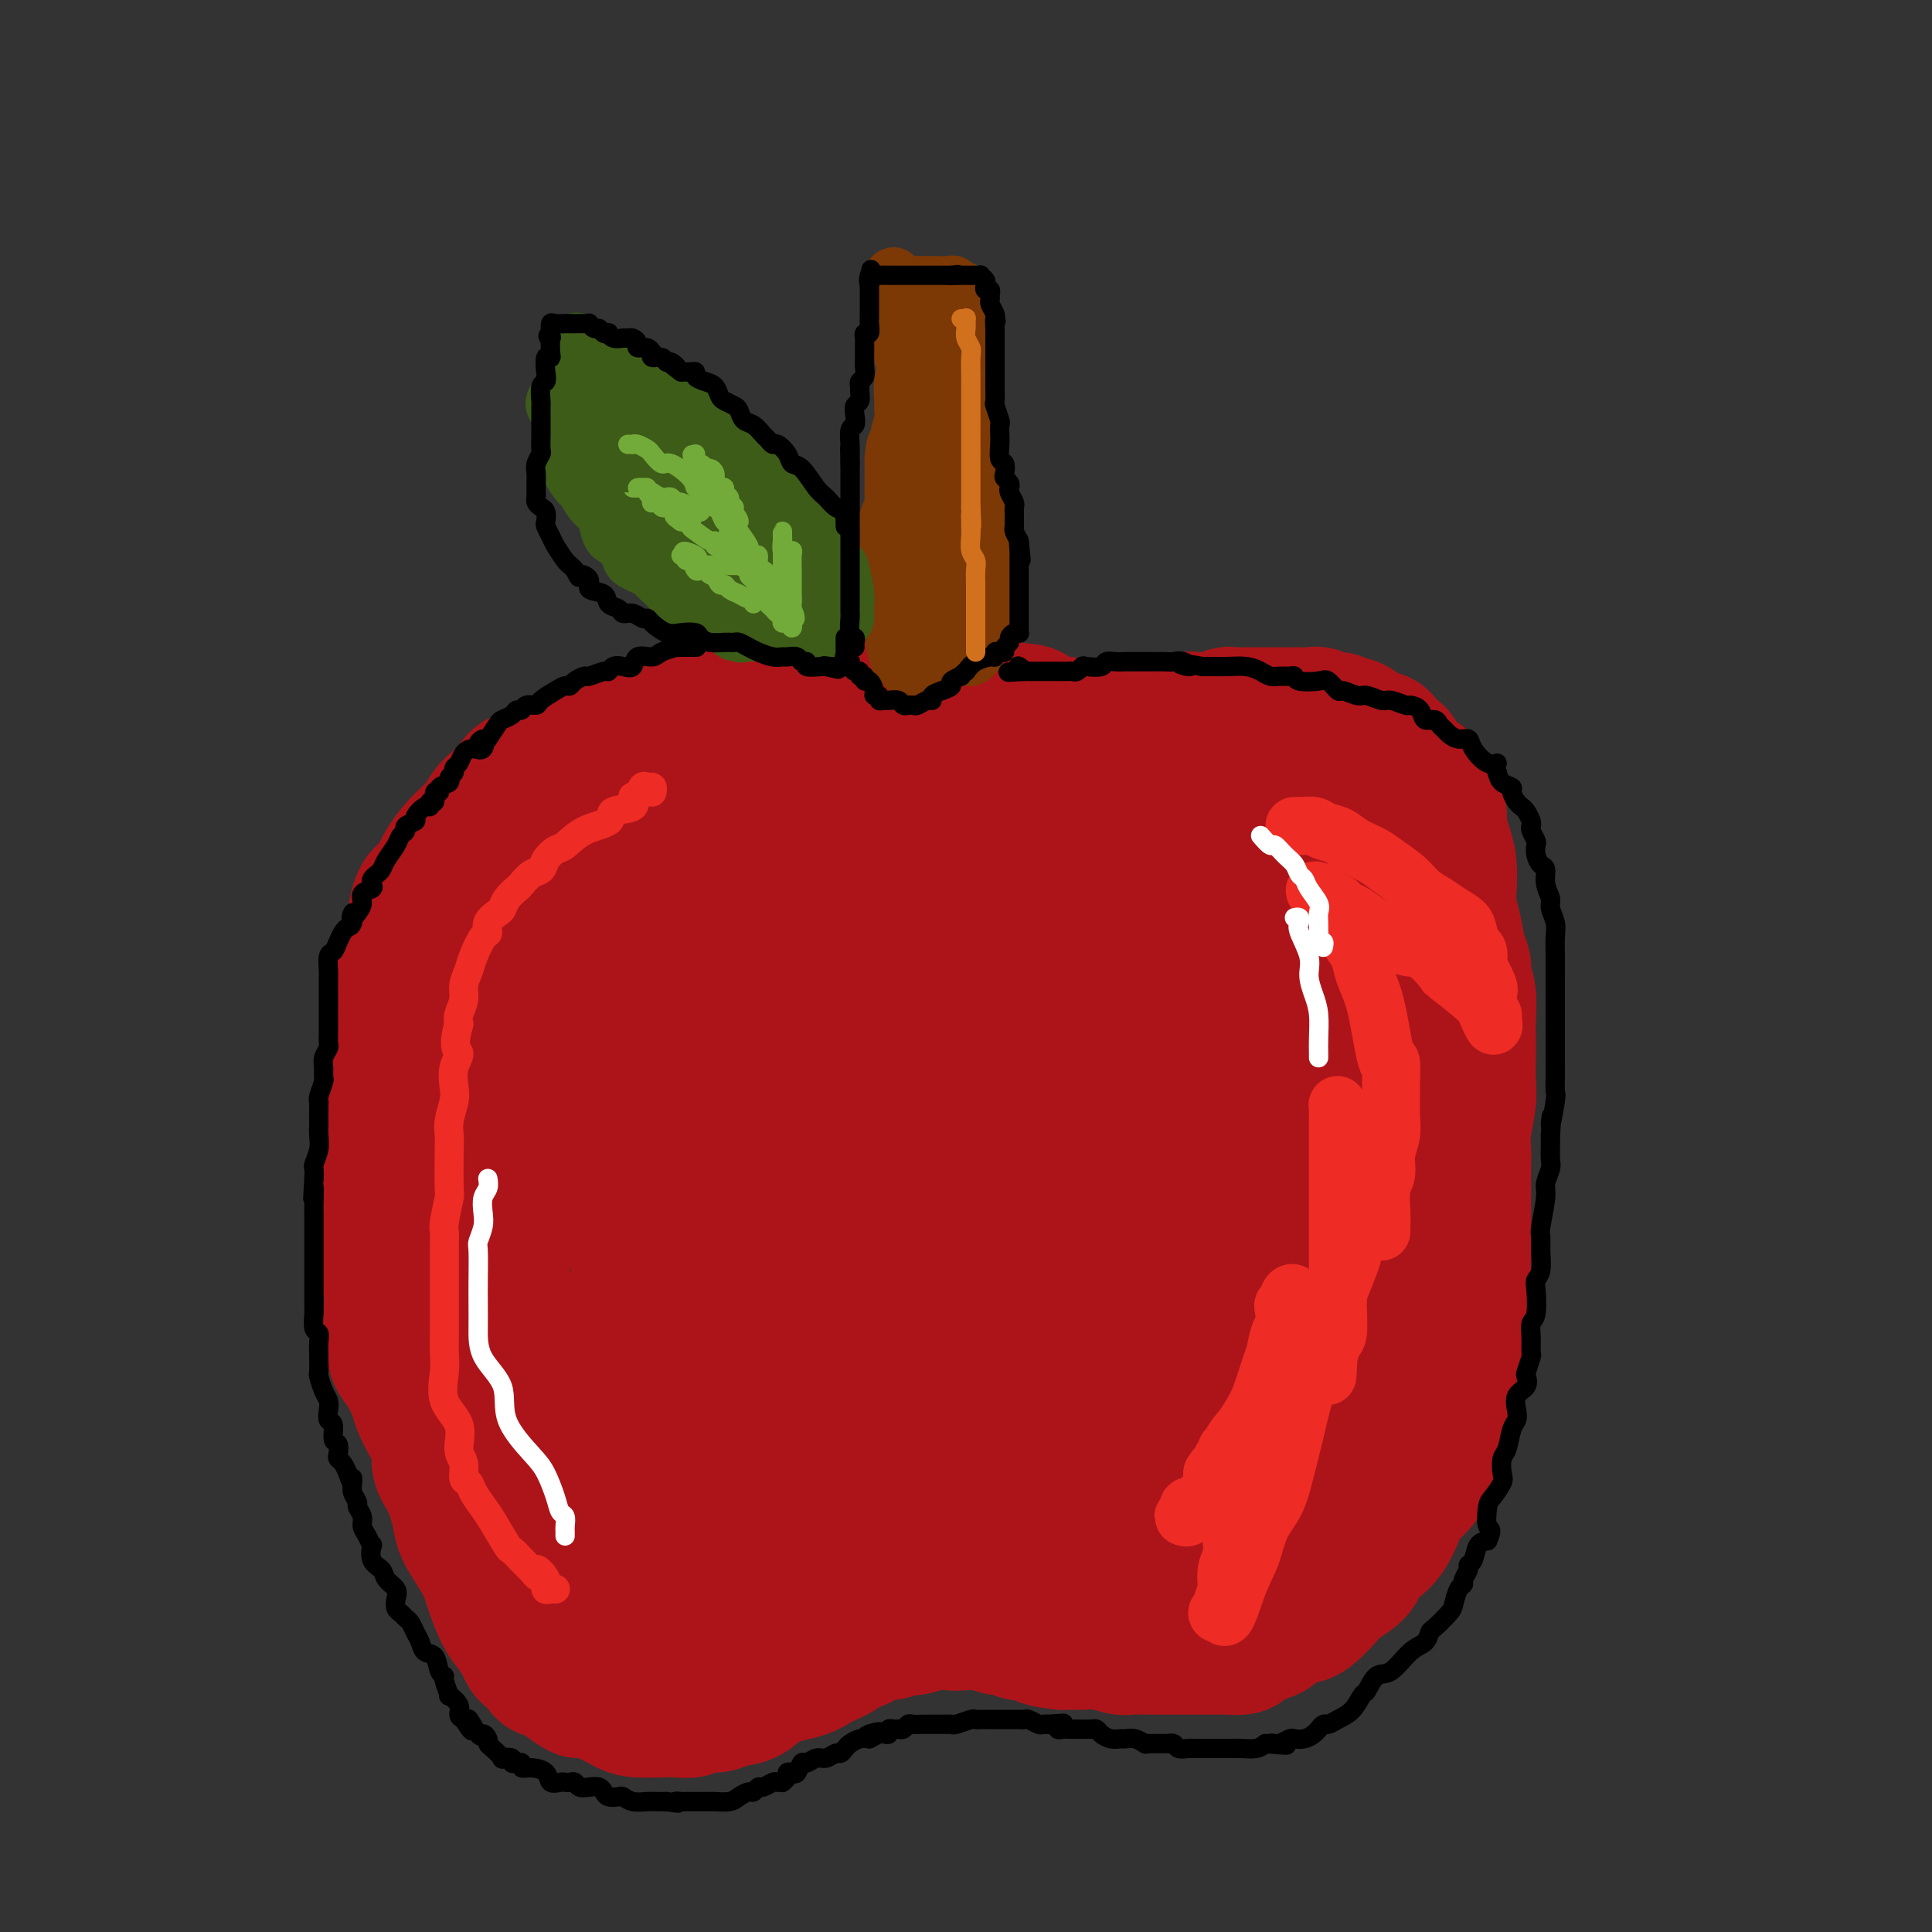 <svg viewBox='0 0 400 400' version='1.1' xmlns='http://www.w3.org/2000/svg' xmlns:xlink='http://www.w3.org/1999/xlink'><rect x="0" y="0" width="400" height="400" fill="#333333" stroke="none"/><g fill='none' stroke='rgb(173,20,25)' stroke-width='28' stroke-linecap='round' stroke-linejoin='round'><path d='M124,191c-0.453,0.121 -0.906,0.242 -1,0c-0.094,-0.242 0.171,-0.848 0,-1c-0.171,-0.152 -0.777,0.151 -1,0c-0.223,-0.151 -0.063,-0.757 0,-1c0.063,-0.243 0.027,-0.124 0,0c-0.027,0.124 -0.047,0.254 0,0c0.047,-0.254 0.160,-0.893 0,-1c-0.160,-0.107 -0.594,0.319 -1,0c-0.406,-0.319 -0.784,-1.384 -1,-2c-0.216,-0.616 -0.269,-0.783 0,-1c0.269,-0.217 0.860,-0.482 1,-1c0.140,-0.518 -0.170,-1.288 0,-2c0.170,-0.712 0.819,-1.367 1,-2c0.181,-0.633 -0.106,-1.244 0,-2c0.106,-0.756 0.606,-1.658 1,-2c0.394,-0.342 0.683,-0.126 1,-1c0.317,-0.874 0.661,-2.839 1,-4c0.339,-1.161 0.673,-1.518 1,-2c0.327,-0.482 0.649,-1.087 1,-2c0.351,-0.913 0.733,-2.132 1,-3c0.267,-0.868 0.420,-1.384 1,-2c0.580,-0.616 1.587,-1.331 2,-2c0.413,-0.669 0.232,-1.293 1,-2c0.768,-0.707 2.484,-1.499 3,-2c0.516,-0.501 -0.169,-0.712 0,-1c0.169,-0.288 1.191,-0.654 2,-1c0.809,-0.346 1.404,-0.673 2,-1'/><path d='M139,153c1.886,-1.636 1.099,-0.227 1,0c-0.099,0.227 0.488,-0.728 1,-1c0.512,-0.272 0.948,0.138 1,0c0.052,-0.138 -0.282,-0.824 0,-1c0.282,-0.176 1.180,0.160 2,0c0.820,-0.160 1.564,-0.815 2,-1c0.436,-0.185 0.565,0.101 2,0c1.435,-0.101 4.176,-0.587 6,-1c1.824,-0.413 2.731,-0.752 4,-1c1.269,-0.248 2.900,-0.407 5,-1c2.100,-0.593 4.669,-1.622 6,-2c1.331,-0.378 1.425,-0.105 2,0c0.575,0.105 1.629,0.042 3,0c1.371,-0.042 3.057,-0.064 4,0c0.943,0.064 1.144,0.213 2,0c0.856,-0.213 2.369,-0.789 3,-1c0.631,-0.211 0.380,-0.056 1,0c0.620,0.056 2.110,0.014 3,0c0.890,-0.014 1.180,0.000 2,0c0.820,-0.000 2.169,-0.014 3,0c0.831,0.014 1.142,0.057 2,0c0.858,-0.057 2.261,-0.212 3,0c0.739,0.212 0.813,0.793 1,1c0.187,0.207 0.487,0.040 1,0c0.513,-0.040 1.240,0.046 2,0c0.760,-0.046 1.551,-0.222 2,0c0.449,0.222 0.554,0.844 1,1c0.446,0.156 1.233,-0.154 2,0c0.767,0.154 1.514,0.772 2,1c0.486,0.228 0.710,0.065 1,0c0.290,-0.065 0.645,-0.033 1,0'/><path d='M210,147c6.517,0.552 2.309,0.931 1,1c-1.309,0.069 0.279,-0.174 1,0c0.721,0.174 0.574,0.765 1,1c0.426,0.235 1.423,0.116 2,0c0.577,-0.116 0.733,-0.227 1,0c0.267,0.227 0.646,0.792 1,1c0.354,0.208 0.682,0.060 1,0c0.318,-0.060 0.624,-0.030 1,0c0.376,0.030 0.822,0.061 1,0c0.178,-0.061 0.090,-0.212 0,0c-0.090,0.212 -0.181,0.789 0,1c0.181,0.211 0.633,0.057 1,0c0.367,-0.057 0.648,-0.015 1,0c0.352,0.015 0.776,0.004 1,0c0.224,-0.004 0.248,-0.001 1,0c0.752,0.001 2.232,0.000 3,0c0.768,-0.000 0.824,-0.000 1,0c0.176,0.000 0.471,0.000 1,0c0.529,-0.000 1.293,-0.000 2,0c0.707,0.000 1.358,0.001 2,0c0.642,-0.001 1.274,-0.003 2,0c0.726,0.003 1.545,0.011 2,0c0.455,-0.011 0.546,-0.041 1,0c0.454,0.041 1.273,0.155 2,0c0.727,-0.155 1.364,-0.577 2,-1'/><path d='M242,150c3.523,-0.094 2.329,0.172 2,0c-0.329,-0.172 0.206,-0.782 1,-1c0.794,-0.218 1.847,-0.044 3,0c1.153,0.044 2.405,-0.041 3,0c0.595,0.041 0.533,0.207 1,0c0.467,-0.207 1.461,-0.788 2,-1c0.539,-0.212 0.621,-0.057 1,0c0.379,0.057 1.055,0.015 2,0c0.945,-0.015 2.159,-0.004 3,0c0.841,0.004 1.310,0.001 2,0c0.690,-0.001 1.602,0.000 2,0c0.398,-0.000 0.282,-0.001 1,0c0.718,0.001 2.270,0.004 3,0c0.730,-0.004 0.637,-0.016 1,0c0.363,0.016 1.182,0.061 2,0c0.818,-0.061 1.636,-0.228 2,0c0.364,0.228 0.274,0.852 1,1c0.726,0.148 2.268,-0.180 3,0c0.732,0.180 0.656,0.868 1,1c0.344,0.132 1.110,-0.293 2,0c0.890,0.293 1.906,1.302 2,2c0.094,0.698 -0.732,1.083 0,1c0.732,-0.083 3.023,-0.636 4,0c0.977,0.636 0.641,2.460 1,3c0.359,0.540 1.414,-0.203 2,0c0.586,0.203 0.702,1.352 1,2c0.298,0.648 0.776,0.795 1,1c0.224,0.205 0.194,0.467 1,1c0.806,0.533 2.448,1.336 3,2c0.552,0.664 0.015,1.190 0,2c-0.015,0.810 0.493,1.905 1,3'/><path d='M296,167c2.012,2.550 2.042,1.925 2,2c-0.042,0.075 -0.156,0.852 0,2c0.156,1.148 0.581,2.668 1,4c0.419,1.332 0.833,2.474 1,4c0.167,1.526 0.087,3.434 0,5c-0.087,1.566 -0.182,2.788 0,4c0.182,1.212 0.641,2.413 1,4c0.359,1.587 0.618,3.562 1,5c0.382,1.438 0.887,2.341 1,3c0.113,0.659 -0.166,1.073 0,2c0.166,0.927 0.776,2.366 1,4c0.224,1.634 0.061,3.463 0,5c-0.061,1.537 -0.020,2.781 0,4c0.020,1.219 0.019,2.412 0,4c-0.019,1.588 -0.058,3.572 0,5c0.058,1.428 0.212,2.299 0,4c-0.212,1.701 -0.789,4.230 -1,6c-0.211,1.770 -0.057,2.780 0,4c0.057,1.220 0.015,2.651 0,4c-0.015,1.349 -0.005,2.617 0,4c0.005,1.383 0.003,2.883 0,4c-0.003,1.117 -0.008,1.852 0,3c0.008,1.148 0.030,2.708 0,5c-0.030,2.292 -0.112,5.315 0,7c0.112,1.685 0.418,2.030 0,3c-0.418,0.970 -1.561,2.563 -2,4c-0.439,1.437 -0.173,2.716 0,4c0.173,1.284 0.252,2.571 0,4c-0.252,1.429 -0.837,3.000 -1,4c-0.163,1.000 0.096,1.429 0,3c-0.096,1.571 -0.548,4.286 -1,7'/><path d='M299,294c-0.508,4.631 0.222,3.207 0,3c-0.222,-0.207 -1.396,0.803 -2,2c-0.604,1.197 -0.638,2.582 -1,4c-0.362,1.418 -1.050,2.868 -2,4c-0.950,1.132 -2.160,1.944 -3,3c-0.840,1.056 -1.311,2.356 -2,4c-0.689,1.644 -1.596,3.631 -3,5c-1.404,1.369 -3.303,2.119 -4,3c-0.697,0.881 -0.190,1.895 -1,3c-0.810,1.105 -2.936,2.303 -4,3c-1.064,0.697 -1.067,0.894 -2,2c-0.933,1.106 -2.795,3.123 -4,4c-1.205,0.877 -1.752,0.616 -3,1c-1.248,0.384 -3.197,1.413 -4,2c-0.803,0.587 -0.459,0.732 -1,1c-0.541,0.268 -1.966,0.660 -3,1c-1.034,0.340 -1.677,0.627 -2,1c-0.323,0.373 -0.327,0.832 -1,1c-0.673,0.168 -2.017,0.045 -3,0c-0.983,-0.045 -1.606,-0.012 -2,0c-0.394,0.012 -0.558,0.003 -1,0c-0.442,-0.003 -1.162,-0.001 -2,0c-0.838,0.001 -1.795,0.001 -3,0c-1.205,-0.001 -2.660,-0.004 -4,0c-1.340,0.004 -2.566,0.015 -4,0c-1.434,-0.015 -3.076,-0.057 -4,0c-0.924,0.057 -1.132,0.211 -2,0c-0.868,-0.211 -2.398,-0.789 -4,-1c-1.602,-0.211 -3.278,-0.057 -4,0c-0.722,0.057 -0.492,0.016 -1,0c-0.508,-0.016 -1.754,-0.008 -3,0'/><path d='M220,340c-6.633,-0.603 -4.715,-1.611 -4,-2c0.715,-0.389 0.227,-0.161 -1,0c-1.227,0.161 -3.194,0.253 -4,0c-0.806,-0.253 -0.451,-0.852 -1,-1c-0.549,-0.148 -2.001,0.155 -3,0c-0.999,-0.155 -1.546,-0.770 -3,-1c-1.454,-0.230 -3.817,-0.077 -5,0c-1.183,0.077 -1.188,0.078 -2,0c-0.812,-0.078 -2.433,-0.233 -4,0c-1.567,0.233 -3.081,0.855 -4,1c-0.919,0.145 -1.244,-0.187 -2,0c-0.756,0.187 -1.944,0.893 -3,1c-1.056,0.107 -1.980,-0.386 -3,0c-1.020,0.386 -2.135,1.651 -3,2c-0.865,0.349 -1.481,-0.217 -2,0c-0.519,0.217 -0.942,1.218 -2,2c-1.058,0.782 -2.752,1.347 -4,2c-1.248,0.653 -2.051,1.394 -4,2c-1.949,0.606 -5.045,1.075 -7,2c-1.955,0.925 -2.770,2.304 -4,3c-1.230,0.696 -2.875,0.708 -4,1c-1.125,0.292 -1.730,0.863 -3,1c-1.270,0.137 -3.204,-0.159 -4,0c-0.796,0.159 -0.452,0.773 -1,1c-0.548,0.227 -1.988,0.068 -3,0c-1.012,-0.068 -1.598,-0.046 -3,0c-1.402,0.046 -3.622,0.117 -5,0c-1.378,-0.117 -1.916,-0.423 -3,-1c-1.084,-0.577 -2.715,-1.425 -4,-2c-1.285,-0.575 -2.224,-0.879 -3,-1c-0.776,-0.121 -1.388,-0.061 -2,0'/><path d='M120,350c-2.589,-1.246 -3.061,-2.361 -4,-3c-0.939,-0.639 -2.345,-0.803 -3,-1c-0.655,-0.197 -0.560,-0.426 -1,-1c-0.440,-0.574 -1.416,-1.491 -2,-2c-0.584,-0.509 -0.776,-0.608 -1,-1c-0.224,-0.392 -0.479,-1.076 -1,-2c-0.521,-0.924 -1.307,-2.086 -2,-3c-0.693,-0.914 -1.293,-1.578 -2,-3c-0.707,-1.422 -1.523,-3.603 -2,-5c-0.477,-1.397 -0.617,-2.012 -1,-3c-0.383,-0.988 -1.011,-2.350 -2,-4c-0.989,-1.650 -2.341,-3.589 -3,-5c-0.659,-1.411 -0.627,-2.295 -1,-4c-0.373,-1.705 -1.150,-4.231 -2,-6c-0.850,-1.769 -1.771,-2.779 -2,-4c-0.229,-1.221 0.234,-2.651 0,-4c-0.234,-1.349 -1.166,-2.616 -2,-4c-0.834,-1.384 -1.569,-2.883 -2,-4c-0.431,-1.117 -0.559,-1.850 -1,-3c-0.441,-1.150 -1.194,-2.716 -2,-4c-0.806,-1.284 -1.666,-2.286 -2,-3c-0.334,-0.714 -0.141,-1.142 0,-2c0.141,-0.858 0.231,-2.148 0,-3c-0.231,-0.852 -0.784,-1.267 -1,-2c-0.216,-0.733 -0.096,-1.785 0,-3c0.096,-1.215 0.169,-2.593 0,-4c-0.169,-1.407 -0.581,-2.844 -1,-4c-0.419,-1.156 -0.844,-2.032 -1,-3c-0.156,-0.968 -0.042,-2.030 0,-3c0.042,-0.970 0.012,-1.849 0,-3c-0.012,-1.151 -0.006,-2.576 0,-4'/><path d='M79,250c-0.464,-5.319 -0.124,-3.118 0,-3c0.124,0.118 0.034,-1.848 0,-3c-0.034,-1.152 -0.010,-1.491 0,-2c0.010,-0.509 0.005,-1.188 0,-2c-0.005,-0.812 -0.012,-1.755 0,-3c0.012,-1.245 0.042,-2.791 0,-4c-0.042,-1.209 -0.156,-2.082 0,-3c0.156,-0.918 0.581,-1.882 1,-3c0.419,-1.118 0.830,-2.389 1,-4c0.170,-1.611 0.097,-3.561 0,-5c-0.097,-1.439 -0.220,-2.367 0,-3c0.220,-0.633 0.781,-0.973 1,-2c0.219,-1.027 0.096,-2.742 0,-4c-0.096,-1.258 -0.165,-2.058 0,-3c0.165,-0.942 0.565,-2.027 1,-3c0.435,-0.973 0.905,-1.833 1,-3c0.095,-1.167 -0.185,-2.642 0,-3c0.185,-0.358 0.837,0.402 1,0c0.163,-0.402 -0.161,-1.965 0,-3c0.161,-1.035 0.807,-1.543 1,-2c0.193,-0.457 -0.068,-0.864 0,-2c0.068,-1.136 0.465,-3.002 1,-4c0.535,-0.998 1.209,-1.127 2,-2c0.791,-0.873 1.700,-2.491 2,-3c0.300,-0.509 -0.008,0.092 0,0c0.008,-0.092 0.334,-0.878 1,-2c0.666,-1.122 1.673,-2.580 3,-4c1.327,-1.420 2.974,-2.803 4,-4c1.026,-1.197 1.430,-2.207 2,-3c0.570,-0.793 1.306,-1.369 2,-2c0.694,-0.631 1.347,-1.315 2,-2'/><path d='M105,164c3.223,-3.884 2.279,-2.595 2,-2c-0.279,0.595 0.106,0.495 1,0c0.894,-0.495 2.295,-1.387 3,-2c0.705,-0.613 0.713,-0.948 1,-1c0.287,-0.052 0.854,0.180 1,0c0.146,-0.180 -0.128,-0.773 0,-1c0.128,-0.227 0.657,-0.088 1,0c0.343,0.088 0.501,0.126 1,0c0.499,-0.126 1.340,-0.416 2,-1c0.660,-0.584 1.138,-1.462 2,-2c0.862,-0.538 2.106,-0.734 3,-1c0.894,-0.266 1.436,-0.601 2,-1c0.564,-0.399 1.150,-0.862 2,-1c0.850,-0.138 1.963,0.050 3,0c1.037,-0.050 1.999,-0.338 3,-1c1.001,-0.662 2.041,-1.698 4,-2c1.959,-0.302 4.836,0.129 7,0c2.164,-0.129 3.614,-0.820 5,-1c1.386,-0.180 2.707,0.151 4,0c1.293,-0.151 2.557,-0.783 4,-1c1.443,-0.217 3.064,-0.020 4,0c0.936,0.020 1.188,-0.138 2,0c0.812,0.138 2.183,0.574 4,1c1.817,0.426 4.079,0.844 5,1c0.921,0.156 0.502,0.050 1,0c0.498,-0.050 1.914,-0.045 3,0c1.086,0.045 1.841,0.131 3,1c1.159,0.869 2.723,2.522 4,3c1.277,0.478 2.267,-0.217 4,0c1.733,0.217 4.209,1.348 6,2c1.791,0.652 2.895,0.826 4,1'/><path d='M196,156c6.460,1.269 2.609,-0.060 2,0c-0.609,0.060 2.023,1.508 4,2c1.977,0.492 3.299,0.027 4,0c0.701,-0.027 0.782,0.384 2,1c1.218,0.616 3.572,1.437 5,2c1.428,0.563 1.929,0.869 3,1c1.071,0.131 2.711,0.088 4,0c1.289,-0.088 2.227,-0.220 3,0c0.773,0.220 1.383,0.791 2,1c0.617,0.209 1.243,0.056 2,0c0.757,-0.056 1.645,-0.016 2,0c0.355,0.016 0.178,0.008 0,0'/><path d='M229,163c1.149,-0.095 2.297,-0.191 3,0c0.703,0.191 0.960,0.667 2,1c1.040,0.333 2.862,0.521 6,1c3.138,0.479 7.592,1.248 11,2c3.408,0.752 5.772,1.486 8,2c2.228,0.514 4.322,0.809 6,1c1.678,0.191 2.939,0.279 5,1c2.061,0.721 4.920,2.077 7,3c2.080,0.923 3.380,1.414 4,2c0.620,0.586 0.558,1.269 1,3c0.442,1.731 1.386,4.512 2,7c0.614,2.488 0.897,4.685 1,7c0.103,2.315 0.025,4.749 0,7c-0.025,2.251 0.004,4.317 0,6c-0.004,1.683 -0.042,2.981 0,5c0.042,2.019 0.163,4.758 0,7c-0.163,2.242 -0.611,3.987 -1,6c-0.389,2.013 -0.720,4.296 -1,6c-0.280,1.704 -0.509,2.831 -1,5c-0.491,2.169 -1.244,5.380 -2,8c-0.756,2.620 -1.517,4.649 -2,7c-0.483,2.351 -0.690,5.024 -1,7c-0.310,1.976 -0.724,3.256 -1,5c-0.276,1.744 -0.414,3.952 -1,6c-0.586,2.048 -1.619,3.936 -2,6c-0.381,2.064 -0.109,4.304 0,6c0.109,1.696 0.054,2.848 0,4'/><path d='M273,284c-2.340,11.437 -2.189,7.028 -2,6c0.189,-1.028 0.416,1.324 0,3c-0.416,1.676 -1.473,2.676 -2,4c-0.527,1.324 -0.522,2.971 -1,4c-0.478,1.029 -1.437,1.441 -2,2c-0.563,0.559 -0.729,1.267 -1,2c-0.271,0.733 -0.647,1.493 -1,2c-0.353,0.507 -0.684,0.763 -1,1c-0.316,0.237 -0.616,0.456 -1,1c-0.384,0.544 -0.851,1.414 -1,2c-0.149,0.586 0.019,0.889 -1,1c-1.019,0.111 -3.225,0.030 -4,0c-0.775,-0.030 -0.118,-0.009 -1,0c-0.882,0.009 -3.302,0.005 -5,0c-1.698,-0.005 -2.675,-0.013 -4,0c-1.325,0.013 -2.998,0.046 -5,0c-2.002,-0.046 -4.332,-0.170 -7,0c-2.668,0.170 -5.675,0.634 -8,1c-2.325,0.366 -3.970,0.634 -6,1c-2.030,0.366 -4.445,0.830 -7,1c-2.555,0.170 -5.251,0.046 -7,0c-1.749,-0.046 -2.553,-0.012 -4,0c-1.447,0.012 -3.539,0.003 -5,0c-1.461,-0.003 -2.291,-0.001 -4,0c-1.709,0.001 -4.296,-0.001 -6,0c-1.704,0.001 -2.523,0.004 -4,0c-1.477,-0.004 -3.611,-0.015 -5,0c-1.389,0.015 -2.032,0.056 -3,0c-0.968,-0.056 -2.261,-0.207 -3,0c-0.739,0.207 -0.926,0.774 -1,1c-0.074,0.226 -0.037,0.113 0,0'/><path d='M171,316c-13.771,0.555 -3.699,-0.059 0,0c3.699,0.059 1.025,0.790 0,1c-1.025,0.210 -0.401,-0.101 0,0c0.401,0.101 0.580,0.615 1,1c0.420,0.385 1.081,0.642 2,1c0.919,0.358 2.097,0.817 3,1c0.903,0.183 1.531,0.089 3,0c1.469,-0.089 3.780,-0.174 6,0c2.220,0.174 4.350,0.607 7,1c2.650,0.393 5.820,0.746 9,1c3.180,0.254 6.371,0.409 11,1c4.629,0.591 10.695,1.619 15,2c4.305,0.381 6.850,0.116 9,0c2.150,-0.116 3.906,-0.084 6,0c2.094,0.084 4.524,0.220 7,0c2.476,-0.220 4.996,-0.794 7,-1c2.004,-0.206 3.491,-0.043 5,0c1.509,0.043 3.040,-0.035 4,0c0.960,0.035 1.348,0.182 2,0c0.652,-0.182 1.568,-0.694 2,-1c0.432,-0.306 0.381,-0.406 1,-1c0.619,-0.594 1.907,-1.681 3,-2c1.093,-0.319 1.992,0.130 3,-1c1.008,-1.130 2.126,-3.839 3,-6c0.874,-2.161 1.505,-3.774 2,-7c0.495,-3.226 0.856,-8.065 1,-12c0.144,-3.935 0.072,-6.968 0,-10'/><path d='M283,284c0.493,-6.160 0.225,-7.061 0,-10c-0.225,-2.939 -0.409,-7.918 -1,-11c-0.591,-3.082 -1.590,-4.269 -3,-8c-1.410,-3.731 -3.232,-10.007 -4,-14c-0.768,-3.993 -0.482,-5.703 -1,-8c-0.518,-2.297 -1.841,-5.182 -3,-8c-1.159,-2.818 -2.155,-5.568 -3,-8c-0.845,-2.432 -1.540,-4.546 -2,-7c-0.460,-2.454 -0.684,-5.247 -1,-7c-0.316,-1.753 -0.723,-2.467 -1,-4c-0.277,-1.533 -0.425,-3.886 -1,-5c-0.575,-1.114 -1.576,-0.989 -2,-1c-0.424,-0.011 -0.271,-0.157 -1,-1c-0.729,-0.843 -2.341,-2.383 -3,-3c-0.659,-0.617 -0.366,-0.312 -1,-1c-0.634,-0.688 -2.195,-2.369 -3,-3c-0.805,-0.631 -0.855,-0.211 -2,-1c-1.145,-0.789 -3.386,-2.785 -5,-4c-1.614,-1.215 -2.600,-1.647 -4,-2c-1.400,-0.353 -3.213,-0.628 -5,-1c-1.787,-0.372 -3.549,-0.842 -5,-1c-1.451,-0.158 -2.592,-0.004 -4,0c-1.408,0.004 -3.082,-0.143 -6,0c-2.918,0.143 -7.081,0.574 -10,1c-2.919,0.426 -4.593,0.846 -6,1c-1.407,0.154 -2.545,0.041 -4,0c-1.455,-0.041 -3.227,-0.011 -5,0c-1.773,0.011 -3.547,0.003 -5,0c-1.453,-0.003 -2.583,-0.001 -5,0c-2.417,0.001 -6.119,0.000 -9,0c-2.881,-0.000 -4.940,-0.000 -7,0'/><path d='M171,178c-11.044,0.050 -8.155,-0.823 -8,-1c0.155,-0.177 -2.425,0.344 -4,0c-1.575,-0.344 -2.144,-1.553 -4,-2c-1.856,-0.447 -5.000,-0.132 -7,0c-2.000,0.132 -2.856,0.081 -4,0c-1.144,-0.081 -2.576,-0.191 -4,0c-1.424,0.191 -2.841,0.685 -4,1c-1.159,0.315 -2.059,0.452 -3,1c-0.941,0.548 -1.924,1.506 -3,2c-1.076,0.494 -2.246,0.525 -3,1c-0.754,0.475 -1.091,1.393 -2,2c-0.909,0.607 -2.389,0.904 -3,2c-0.611,1.096 -0.353,2.991 -1,4c-0.647,1.009 -2.201,1.133 -3,2c-0.799,0.867 -0.844,2.478 -1,4c-0.156,1.522 -0.423,2.954 -1,5c-0.577,2.046 -1.463,4.705 -2,7c-0.537,2.295 -0.724,4.225 -1,6c-0.276,1.775 -0.641,3.393 -1,5c-0.359,1.607 -0.712,3.202 -1,5c-0.288,1.798 -0.512,3.798 -1,6c-0.488,2.202 -1.241,4.605 -2,7c-0.759,2.395 -1.524,4.783 -2,7c-0.476,2.217 -0.663,4.262 -1,7c-0.337,2.738 -0.822,6.167 -1,8c-0.178,1.833 -0.048,2.068 0,3c0.048,0.932 0.013,2.559 0,4c-0.013,1.441 -0.003,2.696 0,4c0.003,1.304 0.001,2.659 0,4c-0.001,1.341 -0.000,2.669 0,4c0.000,1.331 0.000,2.666 0,4'/><path d='M104,280c0.028,6.629 1.098,4.202 2,4c0.902,-0.202 1.636,1.822 2,4c0.364,2.178 0.357,4.509 1,6c0.643,1.491 1.936,2.143 3,3c1.064,0.857 1.899,1.920 2,3c0.101,1.080 -0.531,2.177 0,3c0.531,0.823 2.224,1.371 3,2c0.776,0.629 0.634,1.337 1,2c0.366,0.663 1.239,1.279 2,2c0.761,0.721 1.410,1.545 2,2c0.590,0.455 1.121,0.541 2,1c0.879,0.459 2.105,1.289 3,2c0.895,0.711 1.458,1.301 2,2c0.542,0.699 1.063,1.506 2,2c0.937,0.494 2.289,0.675 3,1c0.711,0.325 0.782,0.795 1,1c0.218,0.205 0.585,0.145 1,0c0.415,-0.145 0.880,-0.375 2,0c1.120,0.375 2.895,1.354 4,2c1.105,0.646 1.539,0.958 2,1c0.461,0.042 0.950,-0.186 2,0c1.050,0.186 2.660,0.785 4,1c1.340,0.215 2.411,0.047 3,0c0.589,-0.047 0.697,0.026 1,0c0.303,-0.026 0.801,-0.150 1,0c0.199,0.150 0.100,0.575 0,1'/><path d='M155,325c3.702,0.917 0.957,-0.291 0,0c-0.957,0.291 -0.126,2.081 0,3c0.126,0.919 -0.452,0.967 -1,1c-0.548,0.033 -1.064,0.051 -1,0c0.064,-0.051 0.710,-0.171 0,0c-0.710,0.171 -2.776,0.634 -4,1c-1.224,0.366 -1.608,0.634 -3,1c-1.392,0.366 -3.794,0.830 -6,1c-2.206,0.170 -4.216,0.045 -5,0c-0.784,-0.045 -0.340,-0.011 -1,0c-0.660,0.011 -2.423,0.000 -3,0c-0.577,-0.000 0.032,0.011 0,0c-0.032,-0.011 -0.705,-0.045 -1,0c-0.295,0.045 -0.212,0.169 -1,0c-0.788,-0.169 -2.448,-0.630 -3,-1c-0.552,-0.370 0.003,-0.647 0,-1c-0.003,-0.353 -0.565,-0.782 -1,-1c-0.435,-0.218 -0.742,-0.227 -1,0c-0.258,0.227 -0.468,0.689 -1,0c-0.532,-0.689 -1.385,-2.529 -2,-4c-0.615,-1.471 -0.992,-2.571 -2,-4c-1.008,-1.429 -2.647,-3.185 -4,-5c-1.353,-1.815 -2.422,-3.690 -4,-6c-1.578,-2.310 -3.667,-5.056 -5,-7c-1.333,-1.944 -1.910,-3.086 -4,-6c-2.090,-2.914 -5.693,-7.598 -7,-10c-1.307,-2.402 -0.320,-2.520 -1,-4c-0.680,-1.480 -3.029,-4.322 -4,-7c-0.971,-2.678 -0.563,-5.194 -1,-7c-0.437,-1.806 -1.718,-2.903 -3,-4'/><path d='M86,265c-1.509,-4.353 -0.783,-4.235 -1,-5c-0.217,-0.765 -1.379,-2.412 -2,-4c-0.621,-1.588 -0.702,-3.116 -1,-4c-0.298,-0.884 -0.812,-1.125 -1,-2c-0.188,-0.875 -0.050,-2.385 0,-3c0.050,-0.615 0.012,-0.337 0,-1c-0.012,-0.663 0.001,-2.269 0,-4c-0.001,-1.731 -0.017,-3.587 0,-5c0.017,-1.413 0.068,-2.383 0,-3c-0.068,-0.617 -0.256,-0.881 0,-2c0.256,-1.119 0.954,-3.092 1,-4c0.046,-0.908 -0.561,-0.752 0,-2c0.561,-1.248 2.288,-3.900 3,-5c0.712,-1.100 0.407,-0.647 1,-2c0.593,-1.353 2.085,-4.511 3,-7c0.915,-2.489 1.255,-4.308 2,-6c0.745,-1.692 1.896,-3.255 3,-5c1.104,-1.745 2.163,-3.671 3,-5c0.837,-1.329 1.453,-2.060 2,-3c0.547,-0.940 1.025,-2.090 1,-3c-0.025,-0.910 -0.554,-1.582 0,-3c0.554,-1.418 2.191,-3.584 3,-5c0.809,-1.416 0.791,-2.082 1,-3c0.209,-0.918 0.644,-2.088 1,-3c0.356,-0.912 0.633,-1.566 1,-2c0.367,-0.434 0.824,-0.646 1,-1c0.176,-0.354 0.069,-0.849 0,-1c-0.069,-0.151 -0.101,0.042 1,-1c1.101,-1.042 3.335,-3.319 5,-4c1.665,-0.681 2.761,0.234 4,0c1.239,-0.234 2.619,-1.617 4,-3'/><path d='M121,164c2.907,-2.322 2.174,-2.129 3,-2c0.826,0.129 3.209,0.192 5,0c1.791,-0.192 2.989,-0.639 4,-1c1.011,-0.361 1.834,-0.636 4,-1c2.166,-0.364 5.675,-0.815 8,-1c2.325,-0.185 3.465,-0.102 5,0c1.535,0.102 3.464,0.223 5,0c1.536,-0.223 2.679,-0.792 4,-1c1.321,-0.208 2.819,-0.056 4,0c1.181,0.056 2.045,0.015 3,0c0.955,-0.015 1.999,-0.004 3,0c1.001,0.004 1.957,0.001 3,0c1.043,-0.001 2.171,0.000 3,0c0.829,-0.000 1.358,-0.002 2,0c0.642,0.002 1.395,0.006 2,0c0.605,-0.006 1.060,-0.023 2,0c0.940,0.023 2.363,0.086 4,0c1.637,-0.086 3.486,-0.322 5,0c1.514,0.322 2.693,1.203 4,2c1.307,0.797 2.741,1.508 5,2c2.259,0.492 5.343,0.763 7,1c1.657,0.237 1.888,0.441 5,1c3.112,0.559 9.106,1.473 12,2c2.894,0.527 2.687,0.668 4,1c1.313,0.332 4.145,0.856 6,1c1.855,0.144 2.733,-0.092 5,0c2.267,0.092 5.922,0.514 8,1c2.078,0.486 2.578,1.038 4,2c1.422,0.962 3.768,2.336 5,3c1.232,0.664 1.352,0.618 2,1c0.648,0.382 1.824,1.191 3,2'/><path d='M260,177c2.797,1.861 2.788,2.512 3,3c0.212,0.488 0.645,0.813 1,2c0.355,1.187 0.631,3.237 1,5c0.369,1.763 0.830,3.239 1,6c0.170,2.761 0.048,6.807 0,10c-0.048,3.193 -0.021,5.535 0,8c0.021,2.465 0.037,5.055 0,8c-0.037,2.945 -0.128,6.246 -1,9c-0.872,2.754 -2.526,4.962 -4,7c-1.474,2.038 -2.766,3.906 -4,7c-1.234,3.094 -2.408,7.414 -4,11c-1.592,3.586 -3.603,6.437 -5,9c-1.397,2.563 -2.182,4.838 -4,8c-1.818,3.162 -4.670,7.211 -7,11c-2.330,3.789 -4.140,7.316 -6,10c-1.860,2.684 -3.772,4.523 -6,7c-2.228,2.477 -4.773,5.591 -7,7c-2.227,1.409 -4.136,1.112 -7,1c-2.864,-0.112 -6.684,-0.038 -9,0c-2.316,0.038 -3.127,0.040 -5,0c-1.873,-0.040 -4.809,-0.121 -8,0c-3.191,0.121 -6.637,0.445 -9,0c-2.363,-0.445 -3.643,-1.657 -5,-2c-1.357,-0.343 -2.792,0.184 -5,-1c-2.208,-1.184 -5.188,-4.080 -7,-6c-1.812,-1.920 -2.454,-2.863 -4,-4c-1.546,-1.137 -3.994,-2.468 -6,-4c-2.006,-1.532 -3.569,-3.266 -5,-5c-1.431,-1.734 -2.732,-3.467 -4,-5c-1.268,-1.533 -2.505,-2.867 -4,-5c-1.495,-2.133 -3.247,-5.067 -5,-8'/><path d='M135,266c-2.630,-3.622 -2.705,-3.679 -3,-5c-0.295,-1.321 -0.812,-3.908 -1,-5c-0.188,-1.092 -0.049,-0.689 0,-2c0.049,-1.311 0.006,-4.335 0,-6c-0.006,-1.665 0.023,-1.973 0,-4c-0.023,-2.027 -0.099,-5.775 0,-8c0.099,-2.225 0.373,-2.926 1,-4c0.627,-1.074 1.607,-2.520 2,-4c0.393,-1.480 0.197,-2.995 2,-5c1.803,-2.005 5.604,-4.501 7,-6c1.396,-1.499 0.389,-2.002 2,-3c1.611,-0.998 5.842,-2.491 8,-4c2.158,-1.509 2.243,-3.032 3,-4c0.757,-0.968 2.187,-1.379 4,-2c1.813,-0.621 4.010,-1.450 6,-2c1.990,-0.550 3.774,-0.820 5,-1c1.226,-0.180 1.895,-0.271 4,0c2.105,0.271 5.645,0.904 8,2c2.355,1.096 3.523,2.656 5,4c1.477,1.344 3.262,2.474 5,4c1.738,1.526 3.429,3.449 4,5c0.571,1.551 0.022,2.731 0,5c-0.022,2.269 0.483,5.628 1,9c0.517,3.372 1.045,6.759 -1,12c-2.045,5.241 -6.663,12.337 -10,17c-3.337,4.663 -5.393,6.893 -8,9c-2.607,2.107 -5.765,4.089 -8,5c-2.235,0.911 -3.548,0.749 -5,1c-1.452,0.251 -3.045,0.914 -4,1c-0.955,0.086 -1.273,-0.404 -2,-1c-0.727,-0.596 -1.864,-1.298 -3,-2'/><path d='M157,272c-2.239,-2.453 -5.336,-7.086 -8,-11c-2.664,-3.914 -4.896,-7.109 -8,-11c-3.104,-3.891 -7.081,-8.478 -10,-13c-2.919,-4.522 -4.782,-8.979 -6,-12c-1.218,-3.021 -1.792,-4.606 -2,-6c-0.208,-1.394 -0.049,-2.596 0,-4c0.049,-1.404 -0.011,-3.011 1,-4c1.011,-0.989 3.094,-1.361 5,-3c1.906,-1.639 3.635,-4.544 6,-6c2.365,-1.456 5.365,-1.462 9,-2c3.635,-0.538 7.906,-1.609 11,-2c3.094,-0.391 5.011,-0.102 7,0c1.989,0.102 4.051,0.019 6,1c1.949,0.981 3.787,3.027 5,5c1.213,1.973 1.801,3.872 2,6c0.199,2.128 0.008,4.483 0,8c-0.008,3.517 0.165,8.196 -1,12c-1.165,3.804 -3.670,6.733 -6,9c-2.330,2.267 -4.487,3.871 -6,5c-1.513,1.129 -2.384,1.784 -3,2c-0.616,0.216 -0.979,-0.007 -2,0c-1.021,0.007 -2.701,0.244 -4,0c-1.299,-0.244 -2.218,-0.971 -3,-2c-0.782,-1.029 -1.426,-2.362 -2,-4c-0.574,-1.638 -1.078,-3.582 -2,-8c-0.922,-4.418 -2.260,-11.309 -3,-16c-0.740,-4.691 -0.881,-7.182 -1,-9c-0.119,-1.818 -0.218,-2.961 0,-5c0.218,-2.039 0.751,-4.972 2,-7c1.249,-2.028 3.214,-3.151 5,-4c1.786,-0.849 3.393,-1.425 5,-2'/><path d='M154,189c3.684,-0.878 7.895,-0.073 11,0c3.105,0.073 5.103,-0.584 8,0c2.897,0.584 6.691,2.411 9,4c2.309,1.589 3.132,2.940 4,4c0.868,1.060 1.780,1.829 2,3c0.220,1.171 -0.251,2.746 0,4c0.251,1.254 1.224,2.189 0,6c-1.224,3.811 -4.643,10.499 -7,14c-2.357,3.501 -3.650,3.814 -6,5c-2.350,1.186 -5.758,3.245 -8,4c-2.242,0.755 -3.319,0.207 -5,0c-1.681,-0.207 -3.967,-0.074 -5,0c-1.033,0.074 -0.814,0.088 -1,0c-0.186,-0.088 -0.776,-0.279 -1,-2c-0.224,-1.721 -0.081,-4.972 0,-7c0.081,-2.028 0.101,-2.832 0,-5c-0.101,-2.168 -0.321,-5.699 0,-8c0.321,-2.301 1.185,-3.373 3,-5c1.815,-1.627 4.581,-3.811 8,-5c3.419,-1.189 7.491,-1.385 11,-2c3.509,-0.615 6.453,-1.649 11,-2c4.547,-0.351 10.696,-0.018 16,1c5.304,1.018 9.765,2.721 13,4c3.235,1.279 5.246,2.135 8,4c2.754,1.865 6.250,4.738 8,7c1.750,2.262 1.753,3.911 2,6c0.247,2.089 0.737,4.618 0,9c-0.737,4.382 -2.703,10.618 -4,14c-1.297,3.382 -1.926,3.911 -3,4c-1.074,0.089 -2.593,-0.260 -4,0c-1.407,0.260 -2.704,1.130 -4,2'/><path d='M220,248c-2.642,0.960 -3.746,0.359 -5,0c-1.254,-0.359 -2.657,-0.478 -5,-1c-2.343,-0.522 -5.627,-1.449 -8,-3c-2.373,-1.551 -3.837,-3.726 -6,-6c-2.163,-2.274 -5.026,-4.646 -7,-7c-1.974,-2.354 -3.060,-4.688 -4,-7c-0.940,-2.312 -1.735,-4.601 -2,-7c-0.265,-2.399 0.001,-4.909 0,-7c-0.001,-2.091 -0.270,-3.763 1,-5c1.270,-1.237 4.079,-2.039 7,-3c2.921,-0.961 5.954,-2.082 9,-3c3.046,-0.918 6.104,-1.634 11,-2c4.896,-0.366 11.629,-0.384 16,-1c4.371,-0.616 6.378,-1.832 10,-1c3.622,0.832 8.857,3.711 11,6c2.143,2.289 1.194,3.989 1,6c-0.194,2.011 0.367,4.333 0,7c-0.367,2.667 -1.661,5.680 -4,8c-2.339,2.320 -5.722,3.948 -8,6c-2.278,2.052 -3.452,4.529 -8,7c-4.548,2.471 -12.472,4.935 -17,6c-4.528,1.065 -5.661,0.732 -7,1c-1.339,0.268 -2.884,1.137 -4,1c-1.116,-0.137 -1.804,-1.278 -3,-2c-1.196,-0.722 -2.901,-1.023 -5,-3c-2.099,-1.977 -4.591,-5.628 -6,-8c-1.409,-2.372 -1.734,-3.464 -2,-6c-0.266,-2.536 -0.473,-6.515 0,-9c0.473,-2.485 1.627,-3.477 3,-5c1.373,-1.523 2.964,-3.578 5,-5c2.036,-1.422 4.518,-2.211 7,-3'/><path d='M200,202c2.760,-1.258 3.660,-0.404 6,0c2.340,0.404 6.118,0.357 9,0c2.882,-0.357 4.867,-1.025 8,0c3.133,1.025 7.414,3.742 10,6c2.586,2.258 3.475,4.056 4,6c0.525,1.944 0.684,4.035 1,6c0.316,1.965 0.789,3.803 1,6c0.211,2.197 0.161,4.753 0,7c-0.161,2.247 -0.432,4.186 0,7c0.432,2.814 1.568,6.505 2,10c0.432,3.495 0.162,6.795 0,9c-0.162,2.205 -0.216,3.314 0,5c0.216,1.686 0.700,3.948 1,6c0.300,2.052 0.414,3.894 1,5c0.586,1.106 1.644,1.475 2,2c0.356,0.525 0.010,1.205 1,2c0.990,0.795 3.315,1.703 5,3c1.685,1.297 2.731,2.982 4,4c1.269,1.018 2.761,1.368 4,2c1.239,0.632 2.226,1.546 3,2c0.774,0.454 1.334,0.446 2,1c0.666,0.554 1.438,1.668 2,2c0.562,0.332 0.915,-0.119 1,0c0.085,0.119 -0.097,0.806 0,1c0.097,0.194 0.473,-0.106 0,0c-0.473,0.106 -1.796,0.619 -2,1c-0.204,0.381 0.711,0.630 -2,2c-2.711,1.370 -9.046,3.862 -14,5c-4.954,1.138 -8.526,0.922 -13,1c-4.474,0.078 -9.850,0.451 -15,0c-5.150,-0.451 -10.075,-1.725 -15,-3'/><path d='M206,300c-9.493,-1.281 -11.727,-3.485 -15,-5c-3.273,-1.515 -7.587,-2.343 -11,-3c-3.413,-0.657 -5.927,-1.145 -9,-2c-3.073,-0.855 -6.705,-2.079 -9,-3c-2.295,-0.921 -3.252,-1.539 -4,-2c-0.748,-0.461 -1.287,-0.765 -3,-1c-1.713,-0.235 -4.601,-0.403 -7,-1c-2.399,-0.597 -4.310,-1.624 -6,-2c-1.690,-0.376 -3.159,-0.101 -5,0c-1.841,0.101 -4.056,0.027 -6,0c-1.944,-0.027 -3.619,-0.008 -5,0c-1.381,0.008 -2.467,0.005 -3,0c-0.533,-0.005 -0.512,-0.011 -1,0c-0.488,0.011 -1.484,0.039 -2,0c-0.516,-0.039 -0.551,-0.143 -1,0c-0.449,0.143 -1.312,0.535 -2,0c-0.688,-0.535 -1.199,-1.995 -2,-3c-0.801,-1.005 -1.890,-1.553 -3,-2c-1.110,-0.447 -2.242,-0.792 -3,-1c-0.758,-0.208 -1.142,-0.278 -1,0c0.142,0.278 0.811,0.905 2,2c1.189,1.095 2.897,2.659 4,4c1.103,1.341 1.599,2.459 3,4c1.401,1.541 3.705,3.506 5,5c1.295,1.494 1.579,2.518 3,4c1.421,1.482 3.977,3.424 6,5c2.023,1.576 3.511,2.788 5,4'/><path d='M136,303c4.751,4.453 3.129,1.585 3,1c-0.129,-0.585 1.234,1.113 2,2c0.766,0.887 0.936,0.964 2,1c1.064,0.036 3.024,0.033 4,0c0.976,-0.033 0.968,-0.095 2,0c1.032,0.095 3.104,0.346 4,0c0.896,-0.346 0.618,-1.288 1,-2c0.382,-0.712 1.425,-1.195 2,-2c0.575,-0.805 0.682,-1.931 1,-3c0.318,-1.069 0.846,-2.079 1,-3c0.154,-0.921 -0.067,-1.753 1,-3c1.067,-1.247 3.420,-2.908 5,-5c1.580,-2.092 2.385,-4.613 4,-7c1.615,-2.387 4.041,-4.640 6,-7c1.959,-2.360 3.452,-4.829 5,-7c1.548,-2.171 3.150,-4.046 4,-6c0.850,-1.954 0.948,-3.989 1,-6c0.052,-2.011 0.058,-3.998 0,-5c-0.058,-1.002 -0.182,-1.020 0,-1c0.182,0.020 0.669,0.077 0,0c-0.669,-0.077 -2.494,-0.290 -5,0c-2.506,0.290 -5.693,1.082 -9,2c-3.307,0.918 -6.733,1.963 -10,3c-3.267,1.037 -6.375,2.068 -10,4c-3.625,1.932 -7.765,4.765 -10,6c-2.235,1.235 -2.563,0.871 -3,1c-0.437,0.129 -0.982,0.751 -1,1c-0.018,0.249 0.491,0.124 1,0'/><path d='M137,267c-3.579,1.950 -1.026,0.825 1,0c2.026,-0.825 3.526,-1.350 5,-2c1.474,-0.650 2.921,-1.426 5,-3c2.079,-1.574 4.791,-3.948 7,-6c2.209,-2.052 3.915,-3.783 5,-5c1.085,-1.217 1.550,-1.920 4,-4c2.450,-2.080 6.884,-5.538 10,-8c3.116,-2.462 4.914,-3.928 8,-6c3.086,-2.072 7.460,-4.751 11,-7c3.540,-2.249 6.246,-4.069 8,-5c1.754,-0.931 2.558,-0.972 4,-2c1.442,-1.028 3.524,-3.044 7,-5c3.476,-1.956 8.347,-3.852 11,-5c2.653,-1.148 3.088,-1.547 4,-2c0.912,-0.453 2.299,-0.962 3,-1c0.701,-0.038 0.714,0.393 1,1c0.286,0.607 0.846,1.391 1,3c0.154,1.609 -0.097,4.044 0,7c0.097,2.956 0.543,6.431 0,11c-0.543,4.569 -2.075,10.230 -3,14c-0.925,3.770 -1.244,5.649 -2,8c-0.756,2.351 -1.948,5.173 -3,7c-1.052,1.827 -1.963,2.659 -3,4c-1.037,1.341 -2.200,3.189 -3,5c-0.800,1.811 -1.235,3.584 -3,6c-1.765,2.416 -4.858,5.476 -7,7c-2.142,1.524 -3.334,1.510 -5,2c-1.666,0.490 -3.807,1.482 -6,2c-2.193,0.518 -4.436,0.563 -7,1c-2.564,0.437 -5.447,1.268 -8,2c-2.553,0.732 -4.777,1.366 -7,2'/><path d='M175,288c-6.161,1.606 -5.064,1.122 -5,1c0.064,-0.122 -0.906,0.118 -1,0c-0.094,-0.118 0.688,-0.593 1,-1c0.312,-0.407 0.154,-0.747 1,-2c0.846,-1.253 2.697,-3.419 4,-5c1.303,-1.581 2.060,-2.575 3,-4c0.940,-1.425 2.064,-3.279 3,-5c0.936,-1.721 1.684,-3.308 3,-4c1.316,-0.692 3.198,-0.489 4,-1c0.802,-0.511 0.523,-1.734 2,-3c1.477,-1.266 4.710,-2.573 7,-4c2.290,-1.427 3.637,-2.972 5,-4c1.363,-1.028 2.744,-1.539 4,-2c1.256,-0.461 2.389,-0.873 3,-1c0.611,-0.127 0.700,0.031 1,0c0.300,-0.031 0.813,-0.249 1,0c0.187,0.249 0.050,0.967 0,1c-0.050,0.033 -0.013,-0.620 0,1c0.013,1.620 0.004,5.512 0,8c-0.004,2.488 -0.001,3.570 0,5c0.001,1.430 0.000,3.206 0,4c-0.000,0.794 -0.000,0.604 0,1c0.000,0.396 0.000,1.376 0,2c-0.000,0.624 -0.000,0.893 0,1c0.000,0.107 0.000,0.054 0,0'/></g>
<g fill='none' stroke='rgb(124,56,5)' stroke-width='12' stroke-linecap='round' stroke-linejoin='round'><path d='M188,137c0.000,-0.362 0.000,-0.723 0,-1c-0.000,-0.277 -0.000,-0.469 0,-1c0.000,-0.531 0.000,-1.402 0,-2c-0.000,-0.598 -0.000,-0.923 0,-2c0.000,-1.077 0.000,-2.904 0,-4c-0.000,-1.096 -0.001,-1.460 0,-2c0.001,-0.540 0.004,-1.255 0,-2c-0.004,-0.745 -0.015,-1.519 0,-2c0.015,-0.481 0.057,-0.670 0,-1c-0.057,-0.330 -0.211,-0.801 0,-2c0.211,-1.199 0.789,-3.126 1,-4c0.211,-0.874 0.056,-0.695 0,-1c-0.056,-0.305 -0.011,-1.095 0,-2c0.011,-0.905 -0.011,-1.927 0,-3c0.011,-1.073 0.056,-2.199 0,-3c-0.056,-0.801 -0.211,-1.279 0,-2c0.211,-0.721 0.789,-1.687 1,-3c0.211,-1.313 0.057,-2.975 0,-4c-0.057,-1.025 -0.015,-1.415 0,-2c0.015,-0.585 0.005,-1.366 0,-2c-0.005,-0.634 -0.005,-1.122 0,-2c0.005,-0.878 0.015,-2.147 0,-3c-0.015,-0.853 -0.056,-1.291 0,-2c0.056,-0.709 0.207,-1.691 0,-2c-0.207,-0.309 -0.774,0.055 -1,0c-0.226,-0.055 -0.113,-0.527 0,-1'/><path d='M189,82c0.215,-8.681 0.254,-2.885 0,-1c-0.254,1.885 -0.799,-0.143 -1,-1c-0.201,-0.857 -0.058,-0.545 0,-1c0.058,-0.455 0.031,-1.679 0,-2c-0.031,-0.321 -0.065,0.261 0,0c0.065,-0.261 0.228,-1.365 0,-2c-0.228,-0.635 -0.846,-0.800 -1,-1c-0.154,-0.200 0.155,-0.435 0,-1c-0.155,-0.565 -0.774,-1.461 -1,-2c-0.226,-0.539 -0.060,-0.721 0,-1c0.060,-0.279 0.012,-0.656 0,-1c-0.012,-0.344 0.011,-0.656 0,-1c-0.011,-0.344 -0.055,-0.722 0,-1c0.055,-0.278 0.211,-0.457 0,-1c-0.211,-0.543 -0.789,-1.451 -1,-2c-0.211,-0.549 -0.057,-0.738 0,-1c0.057,-0.262 0.015,-0.595 0,-1c-0.015,-0.405 -0.004,-0.882 0,-1c0.004,-0.118 0.001,0.122 0,0c-0.001,-0.122 -0.000,-0.606 0,-1c0.000,-0.394 0.000,-0.697 0,-1'/><path d='M185,59c-0.440,-3.558 0.460,-0.953 1,0c0.540,0.953 0.721,0.255 1,0c0.279,-0.255 0.657,-0.068 1,0c0.343,0.068 0.653,0.018 1,0c0.347,-0.018 0.731,-0.005 1,0c0.269,0.005 0.421,0.000 1,0c0.579,-0.000 1.583,0.004 2,0c0.417,-0.004 0.245,-0.016 1,0c0.755,0.016 2.437,0.062 3,0c0.563,-0.062 0.007,-0.230 0,0c-0.007,0.230 0.534,0.860 1,1c0.466,0.140 0.857,-0.210 1,0c0.143,0.210 0.038,0.980 0,1c-0.038,0.020 -0.010,-0.710 0,0c0.010,0.710 0.003,2.862 0,4c-0.003,1.138 -0.001,1.264 0,2c0.001,0.736 0.000,2.083 0,3c-0.000,0.917 -0.000,1.405 0,2c0.000,0.595 0.000,1.298 0,2'/><path d='M199,74c-0.000,2.574 -0.001,2.510 0,3c0.001,0.490 0.003,1.534 0,2c-0.003,0.466 -0.011,0.352 0,1c0.011,0.648 0.040,2.056 0,3c-0.040,0.944 -0.151,1.423 0,2c0.151,0.577 0.562,1.252 1,2c0.438,0.748 0.902,1.569 1,2c0.098,0.431 -0.171,0.473 0,1c0.171,0.527 0.782,1.541 1,2c0.218,0.459 0.043,0.364 0,1c-0.043,0.636 0.045,2.004 0,3c-0.045,0.996 -0.222,1.619 0,2c0.222,0.381 0.844,0.521 1,1c0.156,0.479 -0.154,1.297 0,2c0.154,0.703 0.773,1.292 1,2c0.227,0.708 0.061,1.536 0,2c-0.061,0.464 -0.016,0.565 0,1c0.016,0.435 0.004,1.204 0,2c-0.004,0.796 -0.001,1.618 0,2c0.001,0.382 0.000,0.326 0,1c-0.000,0.674 -0.000,2.080 0,3c0.000,0.920 0.000,1.353 0,2c-0.000,0.647 -0.000,1.506 0,2c0.000,0.494 0.001,0.623 0,1c-0.001,0.377 -0.004,1.003 0,2c0.004,0.997 0.015,2.365 0,3c-0.015,0.635 -0.057,0.538 0,1c0.057,0.462 0.211,1.485 0,2c-0.211,0.515 -0.788,0.523 -1,1c-0.212,0.477 -0.061,1.422 0,2c0.061,0.578 0.030,0.789 0,1'/><path d='M203,131c-0.094,4.284 0.172,0.993 0,0c-0.172,-0.993 -0.782,0.312 -1,1c-0.218,0.688 -0.045,0.759 0,1c0.045,0.241 -0.038,0.653 0,1c0.038,0.347 0.198,0.629 0,1c-0.198,0.371 -0.753,0.830 -1,1c-0.247,0.170 -0.184,0.049 -1,0c-0.816,-0.049 -2.509,-0.027 -3,0c-0.491,0.027 0.222,0.059 0,0c-0.222,-0.059 -1.379,-0.208 -2,0c-0.621,0.208 -0.705,0.774 -1,1c-0.295,0.226 -0.800,0.113 -1,0c-0.200,-0.113 -0.095,-0.226 0,0c0.095,0.226 0.180,0.793 0,1c-0.180,0.207 -0.626,0.056 -1,0c-0.374,-0.056 -0.678,-0.015 -1,0c-0.322,0.015 -0.664,0.004 -1,0c-0.336,-0.004 -0.668,-0.002 -1,0'/><path d='M189,138c-1.940,0.299 -1.289,0.045 -1,0c0.289,-0.045 0.217,0.119 0,0c-0.217,-0.119 -0.579,-0.522 -1,-1c-0.421,-0.478 -0.901,-1.032 -1,-1c-0.099,0.032 0.184,0.649 0,0c-0.184,-0.649 -0.834,-2.562 -1,-4c-0.166,-1.438 0.152,-2.399 0,-3c-0.152,-0.601 -0.773,-0.842 -1,-2c-0.227,-1.158 -0.061,-3.231 0,-4c0.061,-0.769 0.016,-0.232 0,-1c-0.016,-0.768 -0.004,-2.839 0,-4c0.004,-1.161 0.001,-1.410 0,-2c-0.001,-0.590 -0.000,-1.519 0,-2c0.000,-0.481 -0.001,-0.513 0,-1c0.001,-0.487 0.004,-1.429 0,-2c-0.004,-0.571 -0.015,-0.772 0,-1c0.015,-0.228 0.057,-0.484 0,-1c-0.057,-0.516 -0.211,-1.293 0,-2c0.211,-0.707 0.789,-1.344 1,-2c0.211,-0.656 0.057,-1.330 0,-2c-0.057,-0.670 -0.015,-1.334 0,-2c0.015,-0.666 0.004,-1.333 0,-2c-0.004,-0.667 -0.001,-1.333 0,-2c0.001,-0.667 0.001,-1.333 0,-2'/><path d='M185,95c0.398,-4.721 0.891,-2.523 1,-2c0.109,0.523 -0.168,-0.627 0,-2c0.168,-1.373 0.781,-2.967 1,-4c0.219,-1.033 0.045,-1.503 0,-2c-0.045,-0.497 0.041,-1.019 0,-2c-0.041,-0.981 -0.207,-2.420 0,-4c0.207,-1.580 0.786,-3.300 1,-4c0.214,-0.700 0.061,-0.381 0,-1c-0.061,-0.619 -0.030,-2.175 0,-3c0.030,-0.825 0.060,-0.919 0,-1c-0.060,-0.081 -0.208,-0.150 0,-1c0.208,-0.850 0.773,-2.480 1,-3c0.227,-0.520 0.116,0.071 0,0c-0.116,-0.071 -0.237,-0.805 0,-1c0.237,-0.195 0.833,0.150 1,0c0.167,-0.150 -0.095,-0.794 0,-1c0.095,-0.206 0.546,0.026 1,0c0.454,-0.026 0.910,-0.310 1,0c0.090,0.310 -0.187,1.215 0,2c0.187,0.785 0.837,1.451 1,2c0.163,0.549 -0.163,0.982 0,2c0.163,1.018 0.813,2.620 1,4c0.187,1.380 -0.089,2.537 0,4c0.089,1.463 0.545,3.231 1,5'/><path d='M195,83c0.619,3.572 0.166,3.001 0,4c-0.166,0.999 -0.044,3.566 0,5c0.044,1.434 0.012,1.735 0,2c-0.012,0.265 -0.003,0.495 0,1c0.003,0.505 0.001,1.286 0,2c-0.001,0.714 -0.001,1.360 0,2c0.001,0.640 0.001,1.275 0,2c-0.001,0.725 -0.004,1.541 0,2c0.004,0.459 0.016,0.563 0,1c-0.016,0.437 -0.061,1.208 0,2c0.061,0.792 0.226,1.606 0,2c-0.226,0.394 -0.845,0.368 -1,1c-0.155,0.632 0.155,1.923 0,3c-0.155,1.077 -0.774,1.942 -1,3c-0.226,1.058 -0.061,2.310 0,3c0.061,0.690 0.016,0.817 0,1c-0.016,0.183 -0.004,0.421 0,1c0.004,0.579 0.001,1.499 0,2c-0.001,0.501 -0.000,0.582 0,1c0.000,0.418 0.000,1.173 0,2c-0.000,0.827 -0.000,1.727 0,2c0.000,0.273 0.000,-0.081 0,0c-0.000,0.081 -0.000,0.595 0,1c0.000,0.405 0.000,0.700 0,1c-0.000,0.300 -0.000,0.606 0,1c0.000,0.394 0.000,0.875 0,1c-0.000,0.125 -0.000,-0.107 0,0c0.000,0.107 0.000,0.554 0,1'/><path d='M193,132c-0.293,7.211 -0.026,0.737 0,-1c0.026,-1.737 -0.189,1.262 0,0c0.189,-1.262 0.783,-6.787 1,-10c0.217,-3.213 0.058,-4.115 0,-5c-0.058,-0.885 -0.016,-1.753 0,-2c0.016,-0.247 0.004,0.126 0,0c-0.004,-0.126 -0.001,-0.750 0,-1c0.001,-0.250 0.001,-0.125 0,0'/></g>
<g fill='none' stroke='rgb(61,92,24)' stroke-width='12' stroke-linecap='round' stroke-linejoin='round'><path d='M175,128c-0.002,-0.478 -0.004,-0.956 0,-1c0.004,-0.044 0.013,0.345 0,0c-0.013,-0.345 -0.050,-1.423 0,-2c0.050,-0.577 0.187,-0.654 0,-2c-0.187,-1.346 -0.698,-3.962 -1,-5c-0.302,-1.038 -0.395,-0.499 -1,-1c-0.605,-0.501 -1.723,-2.043 -2,-3c-0.277,-0.957 0.288,-1.330 0,-2c-0.288,-0.670 -1.429,-1.636 -2,-2c-0.571,-0.364 -0.570,-0.127 -1,-1c-0.430,-0.873 -1.289,-2.858 -2,-4c-0.711,-1.142 -1.275,-1.443 -2,-2c-0.725,-0.557 -1.611,-1.372 -2,-2c-0.389,-0.628 -0.282,-1.070 -1,-2c-0.718,-0.930 -2.263,-2.347 -3,-3c-0.737,-0.653 -0.668,-0.541 -1,-1c-0.332,-0.459 -1.065,-1.487 -2,-2c-0.935,-0.513 -2.071,-0.509 -3,-1c-0.929,-0.491 -1.652,-1.478 -2,-2c-0.348,-0.522 -0.323,-0.580 -1,-1c-0.677,-0.420 -2.057,-1.201 -3,-2c-0.943,-0.799 -1.449,-1.616 -2,-2c-0.551,-0.384 -1.148,-0.334 -2,-1c-0.852,-0.666 -1.958,-2.047 -3,-3c-1.042,-0.953 -2.021,-1.476 -3,-2'/><path d='M136,79c-4.899,-3.951 -2.145,-0.827 -2,0c0.145,0.827 -2.318,-0.643 -4,-2c-1.682,-1.357 -2.583,-2.602 -3,-3c-0.417,-0.398 -0.350,0.049 -1,0c-0.650,-0.049 -2.015,-0.595 -3,-1c-0.985,-0.405 -1.588,-0.669 -2,-1c-0.412,-0.331 -0.632,-0.730 -1,-1c-0.368,-0.270 -0.883,-0.412 -1,0c-0.117,0.412 0.165,1.378 0,2c-0.165,0.622 -0.775,0.900 -1,1c-0.225,0.100 -0.064,0.021 0,1c0.064,0.979 0.031,3.017 0,4c-0.031,0.983 -0.061,0.910 0,1c0.061,0.090 0.212,0.344 0,1c-0.212,0.656 -0.788,1.715 -1,2c-0.212,0.285 -0.061,-0.204 0,0c0.061,0.204 0.030,1.102 0,2'/><path d='M117,85c-0.464,2.342 -0.124,1.196 0,1c0.124,-0.196 0.034,0.559 0,1c-0.034,0.441 -0.010,0.569 0,1c0.010,0.431 0.007,1.167 0,2c-0.007,0.833 -0.018,1.765 0,2c0.018,0.235 0.064,-0.227 0,0c-0.064,0.227 -0.239,1.144 0,2c0.239,0.856 0.893,1.651 1,2c0.107,0.349 -0.333,0.252 0,1c0.333,0.748 1.437,2.339 2,3c0.563,0.661 0.583,0.391 1,1c0.417,0.609 1.229,2.099 2,3c0.771,0.901 1.501,1.215 2,2c0.499,0.785 0.765,2.042 1,3c0.235,0.958 0.437,1.618 1,2c0.563,0.382 1.486,0.487 2,1c0.514,0.513 0.621,1.433 1,2c0.379,0.567 1.032,0.781 1,1c-0.032,0.219 -0.748,0.443 0,1c0.748,0.557 2.961,1.446 4,2c1.039,0.554 0.904,0.774 1,1c0.096,0.226 0.424,0.458 1,1c0.576,0.542 1.401,1.392 2,2c0.599,0.608 0.971,0.972 1,1c0.029,0.028 -0.287,-0.280 0,0c0.287,0.280 1.175,1.150 2,2c0.825,0.850 1.586,1.681 2,2c0.414,0.319 0.482,0.127 1,0c0.518,-0.127 1.486,-0.188 2,0c0.514,0.188 0.576,0.625 1,1c0.424,0.375 1.212,0.687 2,1'/><path d='M150,129c3.822,3.260 1.376,1.409 1,1c-0.376,-0.409 1.318,0.622 2,1c0.682,0.378 0.354,0.101 1,0c0.646,-0.101 2.267,-0.027 3,0c0.733,0.027 0.578,0.007 1,0c0.422,-0.007 1.423,-0.002 2,0c0.577,0.002 0.732,0.001 1,0c0.268,-0.001 0.651,-0.001 1,0c0.349,0.001 0.666,0.004 1,0c0.334,-0.004 0.685,-0.015 1,0c0.315,0.015 0.595,0.057 1,0c0.405,-0.057 0.934,-0.211 1,0c0.066,0.211 -0.332,0.789 0,1c0.332,0.211 1.394,0.056 2,0c0.606,-0.056 0.754,-0.014 1,0c0.246,0.014 0.588,0.000 1,0c0.412,-0.000 0.894,0.013 1,0c0.106,-0.013 -0.164,-0.052 0,0c0.164,0.052 0.760,0.194 1,0c0.240,-0.194 0.122,-0.723 0,-1c-0.122,-0.277 -0.249,-0.301 -1,-1c-0.751,-0.699 -2.125,-2.073 -3,-3c-0.875,-0.927 -1.250,-1.408 -2,-2c-0.750,-0.592 -1.875,-1.296 -3,-2'/><path d='M163,123c-1.237,-1.464 0.172,-0.626 0,-1c-0.172,-0.374 -1.923,-1.962 -3,-3c-1.077,-1.038 -1.480,-1.526 -2,-2c-0.520,-0.474 -1.156,-0.933 -2,-2c-0.844,-1.067 -1.897,-2.743 -3,-4c-1.103,-1.257 -2.255,-2.095 -3,-3c-0.745,-0.905 -1.081,-1.876 -2,-3c-0.919,-1.124 -2.420,-2.402 -5,-4c-2.580,-1.598 -6.239,-3.518 -8,-5c-1.761,-1.482 -1.624,-2.526 -2,-3c-0.376,-0.474 -1.267,-0.378 -2,-1c-0.733,-0.622 -1.310,-1.960 -2,-3c-0.690,-1.040 -1.495,-1.780 -2,-2c-0.505,-0.220 -0.710,0.080 -1,0c-0.290,-0.080 -0.666,-0.540 -1,-1c-0.334,-0.460 -0.625,-0.919 -1,-1c-0.375,-0.081 -0.832,0.216 -1,0c-0.168,-0.216 -0.045,-0.944 0,-1c0.045,-0.056 0.012,0.562 0,1c-0.012,0.438 -0.003,0.697 0,1c0.003,0.303 0.002,0.652 0,1'/><path d='M123,87c-3.739,-2.203 -0.586,1.290 1,3c1.586,1.710 1.606,1.637 2,2c0.394,0.363 1.163,1.162 2,2c0.837,0.838 1.743,1.716 2,2c0.257,0.284 -0.135,-0.024 0,0c0.135,0.024 0.798,0.380 1,1c0.202,0.620 -0.056,1.504 0,2c0.056,0.496 0.425,0.605 1,1c0.575,0.395 1.357,1.075 2,2c0.643,0.925 1.147,2.094 2,3c0.853,0.906 2.056,1.548 3,2c0.944,0.452 1.629,0.712 2,1c0.371,0.288 0.428,0.603 1,1c0.572,0.397 1.659,0.877 2,1c0.341,0.123 -0.062,-0.111 0,0c0.062,0.111 0.590,0.566 1,1c0.410,0.434 0.701,0.847 1,1c0.299,0.153 0.605,0.045 1,0c0.395,-0.045 0.878,-0.027 1,0c0.122,0.027 -0.118,0.064 0,0c0.118,-0.064 0.595,-0.227 1,0c0.405,0.227 0.738,0.846 1,1c0.262,0.154 0.452,-0.158 1,0c0.548,0.158 1.453,0.785 2,1c0.547,0.215 0.735,0.019 1,0c0.265,-0.019 0.607,0.139 1,0c0.393,-0.139 0.837,-0.576 2,0c1.163,0.576 3.047,2.165 4,3c0.953,0.835 0.977,0.918 1,1'/><path d='M162,118c4.052,2.218 1.181,1.262 0,1c-1.181,-0.262 -0.672,0.168 0,1c0.672,0.832 1.508,2.065 2,3c0.492,0.935 0.640,1.571 1,2c0.360,0.429 0.931,0.651 1,1c0.069,0.349 -0.365,0.826 -1,1c-0.635,0.174 -1.469,0.047 -2,0c-0.531,-0.047 -0.757,-0.012 -1,0c-0.243,0.012 -0.502,0.003 -1,0c-0.498,-0.003 -1.234,-0.000 -2,0c-0.766,0.000 -1.563,-0.003 -2,0c-0.437,0.003 -0.516,0.012 -1,0c-0.484,-0.012 -1.373,-0.044 -2,0c-0.627,0.044 -0.990,0.166 -1,0c-0.010,-0.166 0.334,-0.618 0,-1c-0.334,-0.382 -1.345,-0.693 -2,-1c-0.655,-0.307 -0.955,-0.610 -1,-1c-0.045,-0.390 0.164,-0.867 0,-1c-0.164,-0.133 -0.703,0.077 -1,0c-0.297,-0.077 -0.353,-0.442 -1,-1c-0.647,-0.558 -1.885,-1.310 -3,-2c-1.115,-0.690 -2.107,-1.316 -3,-2c-0.893,-0.684 -1.687,-1.424 -2,-2c-0.313,-0.576 -0.145,-0.989 -1,-2c-0.855,-1.011 -2.734,-2.622 -4,-4c-1.266,-1.378 -1.918,-2.525 -3,-4c-1.082,-1.475 -2.595,-3.279 -4,-5c-1.405,-1.721 -2.703,-3.361 -4,-5'/><path d='M124,96c-4.923,-5.836 -2.730,-4.927 -2,-5c0.730,-0.073 -0.005,-1.129 -1,-2c-0.995,-0.871 -2.252,-1.558 -3,-2c-0.748,-0.442 -0.989,-0.639 -1,-1c-0.011,-0.361 0.206,-0.885 0,-1c-0.206,-0.115 -0.837,0.179 -1,0c-0.163,-0.179 0.141,-0.831 0,-1c-0.141,-0.169 -0.726,0.144 -1,0c-0.274,-0.144 -0.237,-0.745 0,-1c0.237,-0.255 0.674,-0.163 1,0c0.326,0.163 0.542,0.399 1,1c0.458,0.601 1.159,1.568 2,2c0.841,0.432 1.821,0.328 3,1c1.179,0.672 2.558,2.121 3,3c0.442,0.879 -0.053,1.187 1,2c1.053,0.813 3.654,2.130 5,3c1.346,0.870 1.435,1.291 2,2c0.565,0.709 1.604,1.706 2,2c0.396,0.294 0.148,-0.113 0,0c-0.148,0.113 -0.195,0.748 0,1c0.195,0.252 0.632,0.123 1,0c0.368,-0.123 0.667,-0.240 1,0c0.333,0.240 0.699,0.838 1,1c0.301,0.162 0.536,-0.111 1,0c0.464,0.111 1.155,0.607 2,1c0.845,0.393 1.843,0.683 3,1c1.157,0.317 2.473,0.662 3,1c0.527,0.338 0.263,0.669 0,1'/><path d='M147,105c4.974,3.111 1.910,0.890 1,0c-0.910,-0.890 0.335,-0.449 1,0c0.665,0.449 0.752,0.905 1,1c0.248,0.095 0.658,-0.171 1,0c0.342,0.171 0.616,0.778 1,1c0.384,0.222 0.876,0.060 1,0c0.124,-0.060 -0.122,-0.016 0,0c0.122,0.016 0.613,0.004 1,0c0.387,-0.004 0.670,-0.002 1,0c0.330,0.002 0.705,0.003 1,0c0.295,-0.003 0.509,-0.011 1,0c0.491,0.011 1.259,0.042 2,0c0.741,-0.042 1.455,-0.156 2,0c0.545,0.156 0.919,0.582 1,1c0.081,0.418 -0.132,0.826 0,1c0.132,0.174 0.610,0.113 1,0c0.390,-0.113 0.693,-0.277 1,0c0.307,0.277 0.619,0.996 1,2c0.381,1.004 0.833,2.293 1,3c0.167,0.707 0.049,0.830 0,1c-0.049,0.170 -0.030,0.385 0,1c0.030,0.615 0.070,1.629 0,2c-0.070,0.371 -0.250,0.100 0,0c0.250,-0.100 0.928,-0.029 1,0c0.072,0.029 -0.464,0.014 -1,0'/><path d='M166,118c0.501,1.657 -0.245,0.799 -1,0c-0.755,-0.799 -1.517,-1.538 -2,-2c-0.483,-0.462 -0.686,-0.648 -1,-1c-0.314,-0.352 -0.739,-0.871 -1,-1c-0.261,-0.129 -0.359,0.131 -1,-1c-0.641,-1.131 -1.824,-3.652 -3,-5c-1.176,-1.348 -2.343,-1.524 -3,-2c-0.657,-0.476 -0.802,-1.252 -1,-2c-0.198,-0.748 -0.449,-1.468 -1,-2c-0.551,-0.532 -1.401,-0.877 -2,-1c-0.599,-0.123 -0.948,-0.023 -1,0c-0.052,0.023 0.193,-0.032 0,0c-0.193,0.032 -0.825,0.149 -1,0c-0.175,-0.149 0.108,-0.564 0,-1c-0.108,-0.436 -0.605,-0.891 -1,-1c-0.395,-0.109 -0.686,0.130 -1,0c-0.314,-0.130 -0.651,-0.629 -1,-1c-0.349,-0.371 -0.711,-0.613 -1,-1c-0.289,-0.387 -0.504,-0.920 -1,-1c-0.496,-0.080 -1.274,0.291 -2,0c-0.726,-0.291 -1.400,-1.245 -2,-2c-0.600,-0.755 -1.128,-1.313 -2,-2c-0.872,-0.687 -2.089,-1.504 -3,-2c-0.911,-0.496 -1.514,-0.672 -2,-1c-0.486,-0.328 -0.853,-0.808 -1,-1c-0.147,-0.192 -0.073,-0.096 0,0'/></g>
<g fill='none' stroke='rgb(0,0,0)' stroke-width='4' stroke-linecap='round' stroke-linejoin='round'><path d='M177,134c-0.030,-0.317 -0.061,-0.633 0,-1c0.061,-0.367 0.212,-0.784 0,-1c-0.212,-0.216 -0.789,-0.232 -1,-1c-0.211,-0.768 -0.057,-2.288 0,-3c0.057,-0.712 0.015,-0.616 0,-1c-0.015,-0.384 -0.004,-1.248 0,-2c0.004,-0.752 0.001,-1.393 0,-2c-0.001,-0.607 -0.000,-1.181 0,-2c0.000,-0.819 0.000,-1.882 0,-3c-0.000,-1.118 -0.000,-2.291 0,-3c0.000,-0.709 0.000,-0.954 0,-1c-0.000,-0.046 -0.000,0.109 0,0c0.000,-0.109 0.000,-0.481 0,-1c-0.000,-0.519 -0.000,-1.186 0,-2c0.000,-0.814 0.000,-1.775 0,-2c-0.000,-0.225 -0.000,0.288 0,0c0.000,-0.288 0.000,-1.376 0,-2c-0.000,-0.624 -0.000,-0.783 0,-1c0.000,-0.217 0.000,-0.492 0,-1c-0.000,-0.508 -0.000,-1.248 0,-2c0.000,-0.752 0.000,-1.515 0,-2c-0.000,-0.485 -0.000,-0.691 0,-1c0.000,-0.309 0.000,-0.722 0,-1c-0.000,-0.278 -0.000,-0.421 0,-1c0.000,-0.579 0.000,-1.594 0,-2c-0.000,-0.406 -0.000,-0.203 0,0'/><path d='M176,96c-0.154,-5.988 -0.037,-1.957 0,-1c0.037,0.957 -0.004,-1.161 0,-2c0.004,-0.839 0.053,-0.400 0,-1c-0.053,-0.600 -0.206,-2.240 0,-3c0.206,-0.760 0.773,-0.641 1,-1c0.227,-0.359 0.114,-1.195 0,-2c-0.114,-0.805 -0.228,-1.578 0,-2c0.228,-0.422 0.797,-0.494 1,-1c0.203,-0.506 0.040,-1.448 0,-2c-0.040,-0.552 0.042,-0.714 0,-1c-0.042,-0.286 -0.207,-0.696 0,-1c0.207,-0.304 0.788,-0.501 1,-1c0.212,-0.499 0.057,-1.301 0,-2c-0.057,-0.699 -0.015,-1.297 0,-2c0.015,-0.703 0.003,-1.513 0,-2c-0.003,-0.487 0.003,-0.651 0,-1c-0.003,-0.349 -0.015,-0.885 0,-1c0.015,-0.115 0.057,0.189 0,0c-0.057,-0.189 -0.211,-0.873 0,-1c0.211,-0.127 0.789,0.303 1,0c0.211,-0.303 0.057,-1.338 0,-2c-0.057,-0.662 -0.015,-0.951 0,-1c0.015,-0.049 0.004,0.142 0,0c-0.004,-0.142 -0.001,-0.616 0,-1c0.001,-0.384 0.000,-0.676 0,-1c-0.000,-0.324 -0.000,-0.678 0,-1c0.000,-0.322 0.000,-0.611 0,-1c-0.000,-0.389 -0.000,-0.877 0,-1c0.000,-0.123 0.000,0.121 0,0c-0.000,-0.121 -0.000,-0.606 0,-1c0.000,-0.394 0.000,-0.697 0,-1'/><path d='M180,59c0.633,-5.890 0.216,-2.114 0,-1c-0.216,1.114 -0.230,-0.434 0,-1c0.230,-0.566 0.706,-0.152 1,0c0.294,0.152 0.407,0.041 1,0c0.593,-0.041 1.664,-0.011 2,0c0.336,0.011 -0.065,0.003 0,0c0.065,-0.003 0.595,-0.001 1,0c0.405,0.001 0.686,0.000 1,0c0.314,-0.000 0.662,-0.000 1,0c0.338,0.000 0.668,0.000 1,0c0.332,-0.000 0.667,-0.000 1,0c0.333,0.000 0.663,0.000 1,0c0.337,-0.000 0.682,-0.000 1,0c0.318,0.000 0.609,0.000 1,0c0.391,-0.000 0.881,-0.000 1,0c0.119,0.000 -0.133,0.000 0,0c0.133,-0.000 0.651,-0.000 1,0c0.349,0.000 0.528,0.000 1,0c0.472,-0.000 1.236,-0.000 2,0'/><path d='M197,57c2.599,-0.309 0.595,-0.083 0,0c-0.595,0.083 0.218,0.022 1,0c0.782,-0.022 1.534,-0.006 2,0c0.466,0.006 0.646,0.001 1,0c0.354,-0.001 0.883,0.003 1,0c0.117,-0.003 -0.179,-0.012 0,0c0.179,0.012 0.831,0.046 1,0c0.169,-0.046 -0.147,-0.171 0,0c0.147,0.171 0.757,0.637 1,1c0.243,0.363 0.118,0.622 0,1c-0.118,0.378 -0.229,0.874 0,1c0.229,0.126 0.797,-0.117 1,0c0.203,0.117 0.040,0.595 0,1c-0.040,0.405 0.042,0.735 0,1c-0.042,0.265 -0.207,0.463 0,1c0.207,0.537 0.787,1.414 1,2c0.213,0.586 0.061,0.882 0,1c-0.061,0.118 -0.030,0.059 0,0'/><path d='M206,66c0.464,1.283 0.124,-0.011 0,0c-0.124,0.011 -0.033,1.325 0,2c0.033,0.675 0.009,0.709 0,1c-0.009,0.291 -0.002,0.839 0,1c0.002,0.161 0.001,-0.066 0,0c-0.001,0.066 -0.000,0.425 0,1c0.000,0.575 0.000,1.366 0,2c-0.000,0.634 -0.001,1.109 0,2c0.001,0.891 0.004,2.197 0,3c-0.004,0.803 -0.015,1.103 0,2c0.015,0.897 0.057,2.390 0,3c-0.057,0.610 -0.211,0.336 0,1c0.211,0.664 0.788,2.266 1,3c0.212,0.734 0.061,0.601 0,1c-0.061,0.399 -0.030,1.329 0,2c0.030,0.671 0.060,1.083 0,2c-0.060,0.917 -0.208,2.340 0,3c0.208,0.660 0.774,0.558 1,1c0.226,0.442 0.112,1.427 0,2c-0.112,0.573 -0.222,0.735 0,1c0.222,0.265 0.778,0.634 1,1c0.222,0.366 0.112,0.728 0,1c-0.112,0.272 -0.226,0.454 0,1c0.226,0.546 0.793,1.456 1,2c0.207,0.544 0.056,0.723 0,1c-0.056,0.277 -0.016,0.651 0,1c0.016,0.349 0.007,0.674 0,1c-0.007,0.326 -0.012,0.654 0,1c0.012,0.346 0.042,0.708 0,1c-0.042,0.292 -0.155,0.512 0,1c0.155,0.488 0.577,1.244 1,2'/><path d='M211,112c0.774,7.290 0.207,2.516 0,1c-0.207,-1.516 -0.056,0.227 0,1c0.056,0.773 0.015,0.578 0,1c-0.015,0.422 -0.004,1.462 0,2c0.004,0.538 0.001,0.573 0,1c-0.001,0.427 -0.000,1.246 0,2c0.000,0.754 0.000,1.445 0,2c-0.000,0.555 -0.000,0.975 0,1c0.000,0.025 0.000,-0.344 0,0c-0.000,0.344 -0.000,1.402 0,2c0.000,0.598 0.000,0.737 0,1c-0.000,0.263 -0.000,0.648 0,1c0.000,0.352 0.001,0.669 0,1c-0.001,0.331 -0.003,0.676 0,1c0.003,0.324 0.011,0.626 0,1c-0.011,0.374 -0.040,0.821 0,1c0.040,0.179 0.150,0.089 0,0c-0.150,-0.089 -0.561,-0.178 -1,0c-0.439,0.178 -0.905,0.622 -1,1c-0.095,0.378 0.181,0.689 0,1c-0.181,0.311 -0.819,0.623 -1,1c-0.181,0.377 0.094,0.818 0,1c-0.094,0.182 -0.557,0.103 -1,0c-0.443,-0.103 -0.867,-0.232 -1,0c-0.133,0.232 0.026,0.825 0,1c-0.026,0.175 -0.238,-0.068 -1,0c-0.762,0.068 -2.075,0.448 -3,1c-0.925,0.552 -1.463,1.276 -2,2'/><path d='M200,139c-1.800,1.416 -0.802,0.957 -1,1c-0.198,0.043 -1.594,0.590 -2,1c-0.406,0.410 0.176,0.683 0,1c-0.176,0.317 -1.112,0.677 -2,1c-0.888,0.323 -1.729,0.608 -2,1c-0.271,0.392 0.029,0.890 0,1c-0.029,0.110 -0.385,-0.167 -1,0c-0.615,0.167 -1.489,0.778 -2,1c-0.511,0.222 -0.661,0.056 -1,0c-0.339,-0.056 -0.868,-0.001 -1,0c-0.132,0.001 0.134,-0.053 0,0c-0.134,0.053 -0.667,0.211 -1,0c-0.333,-0.211 -0.466,-0.793 -1,-1c-0.534,-0.207 -1.467,-0.041 -2,0c-0.533,0.041 -0.664,-0.043 -1,0c-0.336,0.043 -0.877,0.214 -1,0c-0.123,-0.214 0.173,-0.813 0,-1c-0.173,-0.187 -0.816,0.037 -1,0c-0.184,-0.037 0.090,-0.334 0,-1c-0.090,-0.666 -0.545,-1.699 -1,-2c-0.455,-0.301 -0.909,0.130 -1,0c-0.091,-0.130 0.183,-0.822 0,-1c-0.183,-0.178 -0.822,0.159 -1,0c-0.178,-0.159 0.106,-0.812 0,-1c-0.106,-0.188 -0.602,0.089 -1,0c-0.398,-0.089 -0.699,-0.545 -1,-1'/><path d='M176,138c-1.641,-1.401 -0.244,-0.904 0,-1c0.244,-0.096 -0.667,-0.786 -1,-1c-0.333,-0.214 -0.089,0.048 0,0c0.089,-0.048 0.024,-0.405 0,-1c-0.024,-0.595 -0.006,-1.428 0,-2c0.006,-0.572 0.002,-0.885 0,-1c-0.002,-0.115 -0.000,-0.033 0,0c0.000,0.033 0.000,0.016 0,0'/><path d='M175,109c0.013,-0.335 0.025,-0.671 0,-1c-0.025,-0.329 -0.089,-0.652 0,-1c0.089,-0.348 0.330,-0.721 0,-1c-0.330,-0.279 -1.230,-0.466 -2,-1c-0.770,-0.534 -1.410,-1.417 -2,-2c-0.590,-0.583 -1.132,-0.868 -2,-2c-0.868,-1.132 -2.064,-3.111 -3,-4c-0.936,-0.889 -1.613,-0.686 -2,-1c-0.387,-0.314 -0.484,-1.144 -1,-2c-0.516,-0.856 -1.450,-1.739 -2,-2c-0.550,-0.261 -0.714,0.100 -1,0c-0.286,-0.100 -0.693,-0.660 -1,-1c-0.307,-0.340 -0.515,-0.458 -1,-1c-0.485,-0.542 -1.247,-1.507 -2,-2c-0.753,-0.493 -1.497,-0.512 -2,-1c-0.503,-0.488 -0.764,-1.444 -1,-2c-0.236,-0.556 -0.447,-0.712 -1,-1c-0.553,-0.288 -1.448,-0.707 -2,-1c-0.552,-0.293 -0.760,-0.461 -1,-1c-0.240,-0.539 -0.512,-1.451 -1,-2c-0.488,-0.549 -1.191,-0.736 -2,-1c-0.809,-0.264 -1.722,-0.607 -2,-1c-0.278,-0.393 0.080,-0.837 0,-1c-0.080,-0.163 -0.599,-0.044 -1,0c-0.401,0.044 -0.686,0.013 -1,0c-0.314,-0.013 -0.657,-0.006 -1,0'/><path d='M141,77c-3.274,-2.482 -1.459,-1.186 -1,-1c0.459,0.186 -0.437,-0.739 -1,-1c-0.563,-0.261 -0.791,0.141 -1,0c-0.209,-0.141 -0.397,-0.826 -1,-1c-0.603,-0.174 -1.619,0.164 -2,0c-0.381,-0.164 -0.126,-0.831 0,-1c0.126,-0.169 0.122,0.161 0,0c-0.122,-0.161 -0.362,-0.814 -1,-1c-0.638,-0.186 -1.676,0.093 -2,0c-0.324,-0.093 0.064,-0.560 0,-1c-0.064,-0.440 -0.582,-0.854 -1,-1c-0.418,-0.146 -0.738,-0.025 -1,0c-0.262,0.025 -0.465,-0.045 -1,0c-0.535,0.045 -1.400,0.204 -2,0c-0.600,-0.204 -0.934,-0.772 -1,-1c-0.066,-0.228 0.136,-0.118 0,0c-0.136,0.118 -0.610,0.242 -1,0c-0.390,-0.242 -0.695,-0.849 -1,-1c-0.305,-0.151 -0.610,0.156 -1,0c-0.390,-0.156 -0.864,-0.774 -1,-1c-0.136,-0.226 0.067,-0.061 0,0c-0.067,0.061 -0.403,0.017 -1,0c-0.597,-0.017 -1.456,-0.006 -2,0c-0.544,0.006 -0.773,0.007 -1,0c-0.227,-0.007 -0.453,-0.023 -1,0c-0.547,0.023 -1.417,0.083 -2,0c-0.583,-0.083 -0.881,-0.309 -1,0c-0.119,0.309 -0.060,1.155 0,2'/><path d='M114,69c-1.084,0.580 -0.294,1.028 0,1c0.294,-0.028 0.093,-0.534 0,0c-0.093,0.534 -0.076,2.108 0,3c0.076,0.892 0.213,1.101 0,1c-0.213,-0.101 -0.775,-0.514 -1,0c-0.225,0.514 -0.113,1.954 0,3c0.113,1.046 0.226,1.698 0,2c-0.226,0.302 -0.793,0.255 -1,1c-0.207,0.745 -0.055,2.281 0,3c0.055,0.719 0.015,0.620 0,1c-0.015,0.380 -0.003,1.239 0,2c0.003,0.761 -0.003,1.425 0,2c0.003,0.575 0.015,1.060 0,2c-0.015,0.940 -0.057,2.336 0,3c0.057,0.664 0.211,0.598 0,1c-0.211,0.402 -0.789,1.274 -1,2c-0.211,0.726 -0.056,1.308 0,2c0.056,0.692 0.014,1.495 0,2c-0.014,0.505 -0.001,0.713 0,1c0.001,0.287 -0.010,0.653 0,1c0.010,0.347 0.041,0.674 0,1c-0.041,0.326 -0.156,0.650 0,1c0.156,0.350 0.581,0.727 1,1c0.419,0.273 0.832,0.442 1,1c0.168,0.558 0.090,1.505 0,2c-0.090,0.495 -0.193,0.538 0,1c0.193,0.462 0.682,1.342 1,2c0.318,0.658 0.467,1.094 1,2c0.533,0.906 1.451,2.282 2,3c0.549,0.718 0.728,0.776 1,1c0.272,0.224 0.636,0.612 1,1'/><path d='M119,118c1.330,2.517 0.656,1.308 1,1c0.344,-0.308 1.707,0.284 2,1c0.293,0.716 -0.483,1.555 0,2c0.483,0.445 2.226,0.496 3,1c0.774,0.504 0.578,1.459 1,2c0.422,0.541 1.461,0.666 2,1c0.539,0.334 0.576,0.876 1,1c0.424,0.124 1.233,-0.169 2,0c0.767,0.169 1.492,0.802 2,1c0.508,0.198 0.798,-0.039 1,0c0.202,0.039 0.316,0.353 1,1c0.684,0.647 1.940,1.627 3,2c1.060,0.373 1.926,0.138 3,0c1.074,-0.138 2.358,-0.180 3,0c0.642,0.180 0.643,0.583 1,1c0.357,0.417 1.068,0.847 2,1c0.932,0.153 2.083,0.030 3,0c0.917,-0.030 1.600,0.034 2,0c0.400,-0.034 0.517,-0.167 1,0c0.483,0.167 1.333,0.633 2,1c0.667,0.367 1.152,0.633 2,1c0.848,0.367 2.058,0.834 3,1c0.942,0.166 1.616,0.029 2,0c0.384,-0.029 0.478,0.048 1,0c0.522,-0.048 1.471,-0.223 2,0c0.529,0.223 0.639,0.844 1,1c0.361,0.156 0.973,-0.154 1,0c0.027,0.154 -0.531,0.772 0,1c0.531,0.228 2.152,0.065 3,0c0.848,-0.065 0.924,-0.033 1,0'/><path d='M171,138c5.061,1.083 1.212,0.290 0,0c-1.212,-0.290 0.212,-0.078 1,0c0.788,0.078 0.939,0.022 1,0c0.061,-0.022 0.030,-0.011 0,0'/><path d='M144,134c0.206,-0.000 0.412,-0.001 0,0c-0.412,0.001 -1.441,0.003 -2,0c-0.559,-0.003 -0.648,-0.011 -1,0c-0.352,0.011 -0.967,0.039 -1,0c-0.033,-0.039 0.514,-0.147 0,0c-0.514,0.147 -2.091,0.547 -3,1c-0.909,0.453 -1.150,0.957 -2,1c-0.850,0.043 -2.308,-0.377 -3,0c-0.692,0.377 -0.617,1.550 -1,2c-0.383,0.450 -1.224,0.177 -2,0c-0.776,-0.177 -1.488,-0.258 -2,0c-0.512,0.258 -0.823,0.857 -1,1c-0.177,0.143 -0.218,-0.168 -1,0c-0.782,0.168 -2.303,0.815 -3,1c-0.697,0.185 -0.570,-0.092 -1,0c-0.430,0.092 -1.418,0.553 -2,1c-0.582,0.447 -0.757,0.880 -1,1c-0.243,0.120 -0.555,-0.074 -1,0c-0.445,0.074 -1.022,0.416 -2,1c-0.978,0.584 -2.356,1.410 -3,2c-0.644,0.590 -0.553,0.946 -1,1c-0.447,0.054 -1.433,-0.192 -2,0c-0.567,0.192 -0.714,0.824 -1,1c-0.286,0.176 -0.709,-0.102 -1,0c-0.291,0.102 -0.449,0.584 -1,1c-0.551,0.416 -1.494,0.766 -2,1c-0.506,0.234 -0.573,0.353 -1,1c-0.427,0.647 -1.213,1.824 -2,3'/><path d='M101,153c-3.036,1.733 -1.625,0.065 -1,0c0.625,-0.065 0.465,1.474 0,2c-0.465,0.526 -1.234,0.039 -2,0c-0.766,-0.039 -1.530,0.371 -2,1c-0.470,0.629 -0.646,1.478 -1,2c-0.354,0.522 -0.887,0.717 -1,1c-0.113,0.283 0.195,0.655 0,1c-0.195,0.345 -0.894,0.665 -1,1c-0.106,0.335 0.379,0.686 0,1c-0.379,0.314 -1.622,0.591 -2,1c-0.378,0.409 0.109,0.951 0,1c-0.109,0.049 -0.816,-0.395 -1,0c-0.184,0.395 0.153,1.629 0,2c-0.153,0.371 -0.795,-0.122 -1,0c-0.205,0.122 0.028,0.859 0,1c-0.028,0.141 -0.318,-0.313 -1,0c-0.682,0.313 -1.755,1.393 -2,2c-0.245,0.607 0.339,0.742 0,1c-0.339,0.258 -1.600,0.639 -2,1c-0.400,0.361 0.062,0.702 0,1c-0.062,0.298 -0.646,0.552 -1,1c-0.354,0.448 -0.477,1.090 -1,2c-0.523,0.910 -1.447,2.089 -2,3c-0.553,0.911 -0.735,1.554 -1,2c-0.265,0.446 -0.615,0.696 -1,1c-0.385,0.304 -0.806,0.662 -1,1c-0.194,0.338 -0.160,0.657 0,1c0.160,0.343 0.445,0.711 0,1c-0.445,0.289 -1.620,0.501 -2,1c-0.380,0.499 0.034,1.285 0,2c-0.034,0.715 -0.517,1.357 -1,2'/><path d='M74,189c-1.786,2.677 -1.252,0.369 -1,0c0.252,-0.369 0.222,1.201 0,2c-0.222,0.799 -0.638,0.828 -1,1c-0.362,0.172 -0.671,0.488 -1,1c-0.329,0.512 -0.676,1.221 -1,2c-0.324,0.779 -0.623,1.628 -1,2c-0.377,0.372 -0.833,0.268 -1,1c-0.167,0.732 -0.045,2.300 0,3c0.045,0.700 0.012,0.532 0,1c-0.012,0.468 -0.003,1.573 0,2c0.003,0.427 0.001,0.176 0,1c-0.001,0.824 -0.001,2.721 0,4c0.001,1.279 0.001,1.938 0,2c-0.001,0.062 -0.004,-0.475 0,0c0.004,0.475 0.015,1.961 0,3c-0.015,1.039 -0.057,1.631 0,2c0.057,0.369 0.212,0.517 0,1c-0.212,0.483 -0.793,1.303 -1,2c-0.207,0.697 -0.041,1.272 0,2c0.041,0.728 -0.041,1.607 0,2c0.041,0.393 0.207,0.298 0,1c-0.207,0.702 -0.788,2.201 -1,3c-0.212,0.799 -0.057,0.899 0,1c0.057,0.101 0.016,0.204 0,1c-0.016,0.796 -0.008,2.287 0,3c0.008,0.713 0.016,0.648 0,1c-0.016,0.352 -0.057,1.119 0,2c0.057,0.881 0.211,1.875 0,3c-0.211,1.125 -0.788,2.380 -1,3c-0.212,0.620 -0.061,0.606 0,1c0.061,0.394 0.030,1.197 0,2'/><path d='M65,244c-0.464,7.413 -0.124,2.945 0,2c0.124,-0.945 0.033,1.634 0,3c-0.033,1.366 -0.009,1.520 0,2c0.009,0.480 0.002,1.285 0,2c-0.002,0.715 -0.001,1.339 0,2c0.001,0.661 0.000,1.359 0,2c-0.000,0.641 -0.000,1.227 0,2c0.000,0.773 -0.000,1.735 0,3c0.000,1.265 0.000,2.834 0,4c-0.000,1.166 -0.001,1.931 0,2c0.001,0.069 0.004,-0.557 0,0c-0.004,0.557 -0.015,2.298 0,3c0.015,0.702 0.057,0.364 0,1c-0.057,0.636 -0.211,2.244 0,3c0.211,0.756 0.788,0.659 1,1c0.212,0.341 0.060,1.120 0,2c-0.060,0.880 -0.026,1.860 0,3c0.026,1.140 0.046,2.441 0,3c-0.046,0.559 -0.157,0.378 0,1c0.157,0.622 0.582,2.048 1,3c0.418,0.952 0.829,1.429 1,2c0.171,0.571 0.102,1.237 0,2c-0.102,0.763 -0.237,1.623 0,2c0.237,0.377 0.847,0.272 1,1c0.153,0.728 -0.152,2.288 0,3c0.152,0.712 0.762,0.575 1,1c0.238,0.425 0.105,1.413 0,2c-0.105,0.587 -0.182,0.773 0,1c0.182,0.227 0.623,0.493 1,1c0.377,0.507 0.688,1.253 1,2'/><path d='M72,305c1.150,3.439 1.025,1.537 1,1c-0.025,-0.537 0.050,0.293 0,1c-0.050,0.707 -0.224,1.292 0,2c0.224,0.708 0.848,1.540 1,2c0.152,0.460 -0.166,0.548 0,1c0.166,0.452 0.815,1.267 1,2c0.185,0.733 -0.096,1.383 0,2c0.096,0.617 0.569,1.201 1,2c0.431,0.799 0.821,1.814 1,2c0.179,0.186 0.146,-0.456 0,0c-0.146,0.456 -0.407,2.009 0,3c0.407,0.991 1.481,1.421 2,2c0.519,0.579 0.482,1.307 1,2c0.518,0.693 1.592,1.352 2,2c0.408,0.648 0.151,1.286 0,2c-0.151,0.714 -0.195,1.504 0,2c0.195,0.496 0.630,0.699 1,1c0.370,0.301 0.675,0.701 1,1c0.325,0.299 0.668,0.498 1,1c0.332,0.502 0.652,1.308 1,2c0.348,0.692 0.724,1.271 1,2c0.276,0.729 0.451,1.607 1,2c0.549,0.393 1.472,0.299 2,1c0.528,0.701 0.661,2.197 1,3c0.339,0.803 0.883,0.915 1,1c0.117,0.085 -0.194,0.145 0,1c0.194,0.855 0.892,2.505 1,3c0.108,0.495 -0.373,-0.166 0,0c0.373,0.166 1.600,1.160 2,2c0.400,0.840 -0.029,1.526 0,2c0.029,0.474 0.514,0.737 1,1'/><path d='M96,356c3.056,4.920 1.197,0.719 1,0c-0.197,-0.719 1.269,2.044 2,3c0.731,0.956 0.726,0.106 1,0c0.274,-0.106 0.828,0.532 1,1c0.172,0.468 -0.037,0.765 0,1c0.037,0.235 0.321,0.406 1,1c0.679,0.594 1.754,1.609 2,2c0.246,0.391 -0.336,0.156 0,0c0.336,-0.156 1.591,-0.234 2,0c0.409,0.234 -0.029,0.780 0,1c0.029,0.220 0.526,0.113 1,0c0.474,-0.113 0.924,-0.233 1,0c0.076,0.233 -0.222,0.819 0,1c0.222,0.181 0.962,-0.043 2,0c1.038,0.043 2.372,0.351 3,1c0.628,0.649 0.550,1.637 1,2c0.450,0.363 1.429,0.101 2,0c0.571,-0.101 0.733,-0.041 1,0c0.267,0.041 0.638,0.063 1,0c0.362,-0.063 0.713,-0.210 1,0c0.287,0.210 0.510,0.778 1,1c0.490,0.222 1.249,0.098 2,0c0.751,-0.098 1.496,-0.171 2,0c0.504,0.171 0.767,0.585 1,1c0.233,0.415 0.436,0.829 1,1c0.564,0.171 1.488,0.098 2,0c0.512,-0.098 0.612,-0.222 1,0c0.388,0.222 1.063,0.792 2,1c0.937,0.208 2.137,0.056 3,0c0.863,-0.056 1.389,-0.016 2,0c0.611,0.016 1.305,0.008 2,0'/><path d='M138,373c3.805,0.619 2.317,0.166 2,0c-0.317,-0.166 0.536,-0.044 1,0c0.464,0.044 0.538,0.012 1,0c0.462,-0.012 1.310,-0.002 2,0c0.690,0.002 1.220,-0.002 2,0c0.780,0.002 1.809,0.011 2,0c0.191,-0.011 -0.458,-0.040 0,0c0.458,0.040 2.021,0.150 3,0c0.979,-0.150 1.375,-0.561 2,-1c0.625,-0.439 1.481,-0.906 2,-1c0.519,-0.094 0.702,0.185 1,0c0.298,-0.185 0.711,-0.834 1,-1c0.289,-0.166 0.455,0.153 1,0c0.545,-0.153 1.471,-0.776 2,-1c0.529,-0.224 0.663,-0.050 1,0c0.337,0.050 0.878,-0.026 1,0c0.122,0.026 -0.175,0.153 0,0c0.175,-0.153 0.821,-0.585 1,-1c0.179,-0.415 -0.107,-0.814 0,-1c0.107,-0.186 0.609,-0.159 1,0c0.391,0.159 0.671,0.450 1,0c0.329,-0.450 0.708,-1.641 1,-2c0.292,-0.359 0.498,0.115 1,0c0.502,-0.115 1.301,-0.818 2,-1c0.699,-0.182 1.300,0.159 2,0c0.700,-0.159 1.500,-0.817 2,-1c0.500,-0.183 0.700,0.108 1,0c0.300,-0.108 0.699,-0.617 1,-1c0.301,-0.383 0.504,-0.642 1,-1c0.496,-0.358 1.285,-0.817 2,-1c0.715,-0.183 1.358,-0.092 2,0'/><path d='M180,360c4.454,-2.239 1.087,-1.336 0,-1c-1.087,0.336 0.104,0.104 1,0c0.896,-0.104 1.497,-0.081 2,0c0.503,0.081 0.908,0.219 1,0c0.092,-0.219 -0.130,-0.794 0,-1c0.130,-0.206 0.611,-0.041 1,0c0.389,0.041 0.685,-0.042 1,0c0.315,0.042 0.648,0.207 1,0c0.352,-0.207 0.724,-0.788 1,-1c0.276,-0.212 0.455,-0.057 1,0c0.545,0.057 1.455,0.015 2,0c0.545,-0.015 0.723,-0.004 1,0c0.277,0.004 0.652,0.001 1,0c0.348,-0.001 0.669,0.001 1,0c0.331,-0.001 0.674,-0.004 1,0c0.326,0.004 0.637,0.015 1,0c0.363,-0.015 0.779,-0.057 1,0c0.221,0.057 0.247,0.211 1,0c0.753,-0.211 2.232,-0.789 3,-1c0.768,-0.211 0.825,-0.057 1,0c0.175,0.057 0.466,0.015 1,0c0.534,-0.015 1.309,-0.004 2,0c0.691,0.004 1.299,0.001 2,0c0.701,-0.001 1.496,-0.001 2,0c0.504,0.001 0.716,0.004 1,0c0.284,-0.004 0.639,-0.015 1,0c0.361,0.015 0.726,0.057 1,0c0.274,-0.057 0.455,-0.211 1,0c0.545,0.211 1.454,0.788 2,1c0.546,0.212 0.727,0.061 1,0c0.273,-0.061 0.636,-0.030 1,0'/><path d='M217,357c5.886,-0.448 2.101,-0.067 1,0c-1.101,0.067 0.483,-0.178 1,0c0.517,0.178 -0.031,0.780 0,1c0.031,0.220 0.642,0.059 1,0c0.358,-0.059 0.463,-0.017 1,0c0.537,0.017 1.505,0.007 2,0c0.495,-0.007 0.517,-0.012 1,0c0.483,0.012 1.429,0.042 2,0c0.571,-0.042 0.768,-0.154 1,0c0.232,0.154 0.498,0.576 1,1c0.502,0.424 1.238,0.849 2,1c0.762,0.151 1.549,0.026 2,0c0.451,-0.026 0.565,0.046 1,0c0.435,-0.046 1.190,-0.208 2,0c0.810,0.208 1.677,0.788 2,1c0.323,0.212 0.104,0.056 0,0c-0.104,-0.056 -0.092,-0.011 1,0c1.092,0.011 3.266,-0.011 4,0c0.734,0.011 0.029,0.056 0,0c-0.029,-0.056 0.620,-0.211 1,0c0.380,0.211 0.492,0.789 1,1c0.508,0.211 1.413,0.057 2,0c0.587,-0.057 0.857,-0.015 1,0c0.143,0.015 0.160,0.004 1,0c0.840,-0.004 2.503,-0.001 3,0c0.497,0.001 -0.173,0.001 0,0c0.173,-0.001 1.187,-0.003 2,0c0.813,0.003 1.424,0.011 2,0c0.576,-0.011 1.117,-0.041 2,0c0.883,0.041 2.110,0.155 3,0c0.890,-0.155 1.445,-0.577 2,-1'/><path d='M262,361c7.423,0.623 3.480,0.181 2,0c-1.480,-0.181 -0.496,-0.100 0,0c0.496,0.100 0.503,0.220 1,0c0.497,-0.220 1.482,-0.781 2,-1c0.518,-0.219 0.569,-0.096 1,0c0.431,0.096 1.243,0.165 2,0c0.757,-0.165 1.459,-0.565 2,-1c0.541,-0.435 0.920,-0.904 1,-1c0.080,-0.096 -0.141,0.180 0,0c0.141,-0.180 0.643,-0.816 1,-1c0.357,-0.184 0.567,0.083 1,0c0.433,-0.083 1.088,-0.517 2,-1c0.912,-0.483 2.081,-1.016 3,-2c0.919,-0.984 1.589,-2.421 2,-3c0.411,-0.579 0.561,-0.301 1,-1c0.439,-0.699 1.165,-2.377 2,-3c0.835,-0.623 1.780,-0.192 3,-1c1.220,-0.808 2.716,-2.853 4,-4c1.284,-1.147 2.358,-1.394 3,-2c0.642,-0.606 0.854,-1.570 1,-2c0.146,-0.430 0.225,-0.325 1,-1c0.775,-0.675 2.245,-2.130 3,-3c0.755,-0.870 0.795,-1.154 1,-2c0.205,-0.846 0.576,-2.255 1,-3c0.424,-0.745 0.901,-0.828 1,-1c0.099,-0.172 -0.182,-0.435 0,-1c0.182,-0.565 0.825,-1.433 1,-2c0.175,-0.567 -0.118,-0.832 0,-1c0.118,-0.168 0.647,-0.237 1,-1c0.353,-0.763 0.529,-2.218 1,-3c0.471,-0.782 1.235,-0.891 2,-1'/><path d='M308,319c1.245,-2.778 0.358,-2.224 0,-3c-0.358,-0.776 -0.188,-2.884 0,-4c0.188,-1.116 0.393,-1.242 1,-2c0.607,-0.758 1.615,-2.150 2,-3c0.385,-0.850 0.145,-1.158 0,-2c-0.145,-0.842 -0.196,-2.216 0,-3c0.196,-0.784 0.639,-0.976 1,-2c0.361,-1.024 0.640,-2.879 1,-4c0.360,-1.121 0.801,-1.509 1,-2c0.199,-0.491 0.158,-1.085 0,-2c-0.158,-0.915 -0.431,-2.151 0,-3c0.431,-0.849 1.565,-1.311 2,-2c0.435,-0.689 0.169,-1.605 0,-2c-0.169,-0.395 -0.243,-0.270 0,-1c0.243,-0.730 0.801,-2.314 1,-3c0.199,-0.686 0.040,-0.474 0,-1c-0.040,-0.526 0.041,-1.790 0,-3c-0.041,-1.210 -0.203,-2.367 0,-3c0.203,-0.633 0.772,-0.742 1,-2c0.228,-1.258 0.114,-3.665 0,-5c-0.114,-1.335 -0.228,-1.600 0,-2c0.228,-0.400 0.797,-0.937 1,-2c0.203,-1.063 0.039,-2.654 0,-4c-0.039,-1.346 0.046,-2.448 0,-3c-0.046,-0.552 -0.223,-0.556 0,-2c0.223,-1.444 0.844,-4.330 1,-6c0.156,-1.670 -0.154,-2.124 0,-3c0.154,-0.876 0.773,-2.173 1,-3c0.227,-0.827 0.061,-1.184 0,-2c-0.061,-0.816 -0.017,-2.090 0,-3c0.017,-0.910 0.009,-1.455 0,-2'/><path d='M321,235c0.558,-7.288 -0.047,-2.507 0,-2c0.047,0.507 0.745,-3.260 1,-5c0.255,-1.740 0.068,-1.452 0,-2c-0.068,-0.548 -0.018,-1.931 0,-3c0.018,-1.069 0.005,-1.825 0,-3c-0.005,-1.175 -0.001,-2.768 0,-4c0.001,-1.232 0.000,-2.103 0,-3c-0.000,-0.897 -0.000,-1.818 0,-3c0.000,-1.182 0.001,-2.623 0,-4c-0.001,-1.377 -0.004,-2.691 0,-4c0.004,-1.309 0.016,-2.615 0,-4c-0.016,-1.385 -0.061,-2.849 0,-4c0.061,-1.151 0.227,-1.990 0,-3c-0.227,-1.010 -0.848,-2.192 -1,-3c-0.152,-0.808 0.166,-1.241 0,-2c-0.166,-0.759 -0.815,-1.842 -1,-3c-0.185,-1.158 0.095,-2.389 0,-3c-0.095,-0.611 -0.565,-0.601 -1,-1c-0.435,-0.399 -0.835,-1.206 -1,-2c-0.165,-0.794 -0.096,-1.574 0,-2c0.096,-0.426 0.219,-0.499 0,-1c-0.219,-0.501 -0.780,-1.430 -1,-2c-0.220,-0.570 -0.100,-0.782 0,-1c0.100,-0.218 0.180,-0.443 0,-1c-0.180,-0.557 -0.621,-1.445 -1,-2c-0.379,-0.555 -0.697,-0.778 -1,-1c-0.303,-0.222 -0.592,-0.443 -1,-1c-0.408,-0.557 -0.934,-1.448 -1,-2c-0.066,-0.552 0.328,-0.764 0,-1c-0.328,-0.236 -1.380,-0.496 -2,-1c-0.620,-0.504 -0.810,-1.252 -1,-2'/><path d='M310,160c-0.853,-1.730 0.014,-2.056 0,-2c-0.014,0.056 -0.911,0.496 -2,0c-1.089,-0.496 -2.372,-1.926 -3,-3c-0.628,-1.074 -0.602,-1.793 -1,-2c-0.398,-0.207 -1.219,0.098 -2,0c-0.781,-0.098 -1.523,-0.599 -2,-1c-0.477,-0.401 -0.690,-0.702 -1,-1c-0.310,-0.298 -0.717,-0.592 -1,-1c-0.283,-0.408 -0.441,-0.931 -1,-1c-0.559,-0.069 -1.519,0.317 -2,0c-0.481,-0.317 -0.484,-1.338 -1,-2c-0.516,-0.662 -1.546,-0.966 -2,-1c-0.454,-0.034 -0.333,0.202 -1,0c-0.667,-0.202 -2.123,-0.843 -3,-1c-0.877,-0.157 -1.176,0.170 -2,0c-0.824,-0.170 -2.175,-0.838 -3,-1c-0.825,-0.162 -1.125,0.181 -2,0c-0.875,-0.181 -2.326,-0.885 -3,-1c-0.674,-0.115 -0.572,0.358 -1,0c-0.428,-0.358 -1.385,-1.546 -2,-2c-0.615,-0.454 -0.889,-0.174 -2,0c-1.111,0.174 -3.060,0.244 -4,0c-0.940,-0.244 -0.870,-0.800 -1,-1c-0.130,-0.200 -0.459,-0.043 -1,0c-0.541,0.043 -1.292,-0.027 -2,0c-0.708,0.027 -1.373,0.151 -2,0c-0.627,-0.151 -1.218,-0.576 -2,-1c-0.782,-0.424 -1.756,-0.846 -3,-1c-1.244,-0.154 -2.758,-0.042 -4,0c-1.242,0.042 -2.212,0.012 -3,0c-0.788,-0.012 -1.394,-0.006 -2,0'/><path d='M249,138c-7.607,-1.332 -4.126,-0.161 -3,0c1.126,0.161 -0.103,-0.689 -1,-1c-0.897,-0.311 -1.462,-0.083 -2,0c-0.538,0.083 -1.047,0.022 -2,0c-0.953,-0.022 -2.349,-0.006 -3,0c-0.651,0.006 -0.558,0.002 -1,0c-0.442,-0.002 -1.418,-0.001 -2,0c-0.582,0.001 -0.770,0.004 -1,0c-0.230,-0.004 -0.503,-0.015 -1,0c-0.497,0.015 -1.218,0.056 -2,0c-0.782,-0.056 -1.624,-0.207 -2,0c-0.376,0.207 -0.286,0.774 -1,1c-0.714,0.226 -2.233,0.113 -3,0c-0.767,-0.113 -0.784,-0.226 -1,0c-0.216,0.226 -0.631,0.793 -1,1c-0.369,0.207 -0.690,0.056 -1,0c-0.310,-0.056 -0.608,-0.015 -1,0c-0.392,0.015 -0.879,0.004 -1,0c-0.121,-0.004 0.122,-0.001 0,0c-0.122,0.001 -0.611,0.000 -1,0c-0.389,-0.000 -0.678,-0.000 -1,0c-0.322,0.000 -0.678,0.000 -1,0c-0.322,-0.000 -0.611,-0.000 -1,0c-0.389,0.000 -0.878,0.000 -1,0c-0.122,-0.000 0.122,-0.000 0,0c-0.122,0.000 -0.610,0.000 -1,0c-0.390,-0.000 -0.683,-0.000 -1,0c-0.317,0.000 -0.659,0.000 -1,0'/><path d='M212,139c-5.952,0.214 -2.333,0.250 -1,0c1.333,-0.250 0.381,-0.786 0,-1c-0.381,-0.214 -0.190,-0.107 0,0'/></g>
<g fill='none' stroke='rgb(238,43,36)' stroke-width='12' stroke-linecap='round' stroke-linejoin='round'><path d='M268,171c0.359,-0.007 0.718,-0.014 1,0c0.282,0.014 0.486,0.048 1,0c0.514,-0.048 1.338,-0.178 2,0c0.662,0.178 1.162,0.666 2,1c0.838,0.334 2.013,0.515 3,1c0.987,0.485 1.786,1.274 3,2c1.214,0.726 2.842,1.388 4,2c1.158,0.612 1.846,1.175 3,2c1.154,0.825 2.775,1.912 4,3c1.225,1.088 2.054,2.177 3,3c0.946,0.823 2.007,1.380 3,2c0.993,0.620 1.916,1.303 3,2c1.084,0.697 2.330,1.410 3,2c0.670,0.590 0.766,1.058 1,2c0.234,0.942 0.606,2.357 1,3c0.394,0.643 0.810,0.513 1,1c0.190,0.487 0.155,1.591 0,2c-0.155,0.409 -0.430,0.123 0,1c0.430,0.877 1.566,2.917 2,4c0.434,1.083 0.168,1.208 0,2c-0.168,0.792 -0.238,2.252 0,3c0.238,0.748 0.782,0.785 1,1c0.218,0.215 0.109,0.607 0,1'/><path d='M309,211c0.751,2.974 -0.370,0.408 -1,-1c-0.630,-1.408 -0.769,-1.660 -1,-2c-0.231,-0.340 -0.554,-0.769 -2,-2c-1.446,-1.231 -4.015,-3.265 -5,-4c-0.985,-0.735 -0.384,-0.171 -1,-1c-0.616,-0.829 -2.447,-3.051 -4,-4c-1.553,-0.949 -2.828,-0.625 -4,-1c-1.172,-0.375 -2.240,-1.448 -3,-2c-0.760,-0.552 -1.213,-0.583 -2,-1c-0.787,-0.417 -1.908,-1.221 -3,-2c-1.092,-0.779 -2.156,-1.533 -3,-2c-0.844,-0.467 -1.470,-0.646 -2,-1c-0.530,-0.354 -0.964,-0.883 -1,-1c-0.036,-0.117 0.326,0.179 0,0c-0.326,-0.179 -1.339,-0.832 -2,-1c-0.661,-0.168 -0.971,0.151 -1,0c-0.029,-0.151 0.223,-0.771 0,-1c-0.223,-0.229 -0.921,-0.065 -1,0c-0.079,0.065 0.460,0.033 1,0'/><path d='M274,185c-3.358,-1.664 -1.252,0.176 0,1c1.252,0.824 1.648,0.632 2,1c0.352,0.368 0.658,1.295 1,2c0.342,0.705 0.721,1.188 1,2c0.279,0.812 0.459,1.953 1,3c0.541,1.047 1.444,1.999 2,3c0.556,1.001 0.766,2.050 1,3c0.234,0.950 0.494,1.799 1,3c0.506,1.201 1.260,2.752 2,6c0.740,3.248 1.466,8.192 2,10c0.534,1.808 0.876,0.478 1,1c0.124,0.522 0.029,2.894 0,4c-0.029,1.106 0.007,0.947 0,2c-0.007,1.053 -0.058,3.319 0,5c0.058,1.681 0.226,2.778 0,4c-0.226,1.222 -0.845,2.568 -1,4c-0.155,1.432 0.155,2.949 0,4c-0.155,1.051 -0.773,1.638 -1,3c-0.227,1.362 -0.061,3.501 0,5c0.061,1.499 0.016,2.357 0,3c-0.016,0.643 -0.004,1.069 0,1c0.004,-0.069 0.001,-0.634 0,-1c-0.001,-0.366 -0.000,-0.533 0,-1c0.000,-0.467 0.000,-1.233 0,-2'/><path d='M286,251c-0.179,-1.010 -0.625,-2.034 -1,-3c-0.375,-0.966 -0.679,-1.873 -1,-3c-0.321,-1.127 -0.660,-2.473 -1,-4c-0.340,-1.527 -0.683,-3.236 -1,-4c-0.317,-0.764 -0.610,-0.585 -1,-1c-0.390,-0.415 -0.879,-1.425 -1,-2c-0.121,-0.575 0.125,-0.715 0,-1c-0.125,-0.285 -0.622,-0.714 -1,-1c-0.378,-0.286 -0.637,-0.428 -1,-1c-0.363,-0.572 -0.829,-1.573 -1,-2c-0.171,-0.427 -0.046,-0.280 0,0c0.046,0.280 0.012,0.694 0,1c-0.012,0.306 -0.003,0.503 0,1c0.003,0.497 0.001,1.293 0,2c-0.001,0.707 -0.000,1.325 0,3c0.000,1.675 0.000,4.408 0,7c-0.000,2.592 0.000,5.044 0,7c-0.000,1.956 -0.000,3.418 0,5c0.000,1.582 0.001,3.285 0,5c-0.001,1.715 -0.003,3.442 0,5c0.003,1.558 0.012,2.948 0,4c-0.012,1.052 -0.044,1.767 0,3c0.044,1.233 0.166,2.986 0,4c-0.166,1.014 -0.619,1.290 -1,2c-0.381,0.710 -0.691,1.855 -1,3'/><path d='M275,281c-0.416,7.702 0.042,1.957 0,0c-0.042,-1.957 -0.586,-0.127 -1,1c-0.414,1.127 -0.699,1.552 -1,2c-0.301,0.448 -0.617,0.917 -1,1c-0.383,0.083 -0.834,-0.222 -1,0c-0.166,0.222 -0.049,0.972 0,1c0.049,0.028 0.028,-0.666 0,-1c-0.028,-0.334 -0.063,-0.306 0,-1c0.063,-0.694 0.223,-2.108 0,-3c-0.223,-0.892 -0.830,-1.261 -1,-2c-0.170,-0.739 0.098,-1.847 0,-3c-0.098,-1.153 -0.562,-2.350 -1,-3c-0.438,-0.650 -0.849,-0.752 -1,-1c-0.151,-0.248 -0.044,-0.643 0,-1c0.044,-0.357 0.023,-0.676 0,-1c-0.023,-0.324 -0.047,-0.654 0,-1c0.047,-0.346 0.167,-0.709 0,-1c-0.167,-0.291 -0.619,-0.512 -1,0c-0.381,0.512 -0.690,1.756 -1,3'/><path d='M266,271c-0.727,-1.992 -0.043,0.529 0,2c0.043,1.471 -0.555,1.891 -1,3c-0.445,1.109 -0.738,2.906 -1,4c-0.262,1.094 -0.493,1.486 -1,3c-0.507,1.514 -1.291,4.151 -2,6c-0.709,1.849 -1.342,2.912 -2,4c-0.658,1.088 -1.343,2.203 -2,3c-0.657,0.797 -1.288,1.277 -2,3c-0.712,1.723 -1.504,4.689 -2,6c-0.496,1.311 -0.697,0.968 -1,1c-0.303,0.032 -0.707,0.440 -1,1c-0.293,0.560 -0.475,1.272 -1,2c-0.525,0.728 -1.393,1.471 -2,2c-0.607,0.529 -0.952,0.846 -1,1c-0.048,0.154 0.201,0.147 0,0c-0.201,-0.147 -0.854,-0.434 -1,0c-0.146,0.434 0.214,1.590 0,2c-0.214,0.410 -1.002,0.075 -1,0c0.002,-0.075 0.796,0.111 1,0c0.204,-0.111 -0.180,-0.519 0,-1c0.180,-0.481 0.925,-1.036 2,-2c1.075,-0.964 2.482,-2.336 3,-3c0.518,-0.664 0.148,-0.618 0,-1c-0.148,-0.382 -0.074,-1.191 0,-2'/><path d='M251,305c0.935,-1.571 0.771,-0.999 1,-1c0.229,-0.001 0.850,-0.574 1,-1c0.150,-0.426 -0.170,-0.706 0,-1c0.170,-0.294 0.830,-0.602 1,-1c0.170,-0.398 -0.151,-0.885 0,-1c0.151,-0.115 0.772,0.141 1,0c0.228,-0.141 0.061,-0.679 0,-1c-0.061,-0.321 -0.016,-0.424 0,0c0.016,0.424 0.004,1.374 0,2c-0.004,0.626 -0.001,0.929 0,2c0.001,1.071 0.001,2.909 0,4c-0.001,1.091 -0.004,1.435 0,3c0.004,1.565 0.015,4.350 0,6c-0.015,1.650 -0.056,2.166 0,3c0.056,0.834 0.207,1.985 0,3c-0.207,1.015 -0.774,1.893 -1,3c-0.226,1.107 -0.112,2.444 0,3c0.112,0.556 0.222,0.332 0,1c-0.222,0.668 -0.775,2.229 -1,3c-0.225,0.771 -0.122,0.753 0,1c0.122,0.247 0.264,0.759 0,1c-0.264,0.241 -0.932,0.212 -1,0c-0.068,-0.212 0.466,-0.606 1,-1'/><path d='M253,333c0.364,4.543 1.774,-0.599 3,-4c1.226,-3.401 2.268,-5.060 3,-7c0.732,-1.940 1.155,-4.162 2,-6c0.845,-1.838 2.111,-3.292 3,-5c0.889,-1.708 1.401,-3.671 2,-6c0.599,-2.329 1.285,-5.025 2,-8c0.715,-2.975 1.460,-6.230 2,-8c0.540,-1.770 0.877,-2.056 1,-5c0.123,-2.944 0.033,-8.548 0,-11c-0.033,-2.452 -0.009,-1.754 0,-1c0.009,0.754 0.003,1.563 0,2c-0.003,0.437 -0.002,0.503 0,1c0.002,0.497 0.004,1.426 0,2c-0.004,0.574 -0.016,0.795 0,1c0.016,0.205 0.060,0.395 0,1c-0.060,0.605 -0.224,1.625 0,2c0.224,0.375 0.836,0.106 1,0c0.164,-0.106 -0.121,-0.049 0,0c0.121,0.049 0.648,0.090 1,0c0.352,-0.090 0.529,-0.311 1,-1c0.471,-0.689 1.235,-1.844 2,-3'/><path d='M276,277c1.049,-1.622 1.171,-3.678 1,-5c-0.171,-1.322 -0.634,-1.909 0,-4c0.634,-2.091 2.366,-5.685 3,-8c0.634,-2.315 0.170,-3.353 0,-4c-0.170,-0.647 -0.046,-0.905 0,-1c0.046,-0.095 0.013,-0.027 0,0c-0.013,0.027 -0.007,0.014 0,0'/></g>
<g fill='none' stroke='rgb(238,43,36)' stroke-width='6' stroke-linecap='round' stroke-linejoin='round'><path d='M135,164c0.088,-0.440 0.176,-0.880 0,-1c-0.176,-0.120 -0.618,0.080 -1,0c-0.382,-0.080 -0.706,-0.440 -1,0c-0.294,0.440 -0.558,1.679 -1,2c-0.442,0.321 -1.062,-0.277 -1,0c0.062,0.277 0.805,1.430 0,2c-0.805,0.570 -3.160,0.558 -4,1c-0.840,0.442 -0.165,1.340 -1,2c-0.835,0.660 -3.178,1.084 -5,2c-1.822,0.916 -3.121,2.324 -4,3c-0.879,0.676 -1.339,0.619 -2,1c-0.661,0.381 -1.524,1.201 -2,2c-0.476,0.799 -0.565,1.579 -1,2c-0.435,0.421 -1.216,0.484 -2,1c-0.784,0.516 -1.571,1.485 -2,2c-0.429,0.515 -0.501,0.574 -1,1c-0.499,0.426 -1.426,1.218 -2,2c-0.574,0.782 -0.797,1.555 -1,2c-0.203,0.445 -0.387,0.563 -1,1c-0.613,0.437 -1.655,1.194 -2,2c-0.345,0.806 0.009,1.661 0,2c-0.009,0.339 -0.380,0.162 -1,1c-0.620,0.838 -1.490,2.689 -2,4c-0.510,1.311 -0.659,2.081 -1,3c-0.341,0.919 -0.875,1.989 -1,3c-0.125,1.011 0.159,1.965 0,3c-0.159,1.035 -0.760,2.153 -1,3c-0.240,0.847 -0.120,1.424 0,2'/><path d='M95,212c-1.487,5.255 -0.206,5.392 0,6c0.206,0.608 -0.663,1.686 -1,3c-0.337,1.314 -0.143,2.863 0,4c0.143,1.137 0.234,1.861 0,3c-0.234,1.139 -0.794,2.693 -1,4c-0.206,1.307 -0.059,2.368 0,3c0.059,0.632 0.030,0.836 0,3c-0.030,2.164 -0.061,6.288 0,8c0.061,1.712 0.212,1.012 0,2c-0.212,0.988 -0.789,3.664 -1,5c-0.211,1.336 -0.057,1.331 0,2c0.057,0.669 0.015,2.013 0,3c-0.015,0.987 -0.004,1.618 0,3c0.004,1.382 0.002,3.515 0,5c-0.002,1.485 -0.004,2.322 0,4c0.004,1.678 0.013,4.198 0,6c-0.013,1.802 -0.047,2.888 0,4c0.047,1.112 0.174,2.250 0,4c-0.174,1.750 -0.650,4.112 0,6c0.650,1.888 2.426,3.303 3,5c0.574,1.697 -0.054,3.675 0,5c0.054,1.325 0.791,1.997 1,3c0.209,1.003 -0.111,2.338 0,3c0.111,0.662 0.653,0.651 1,1c0.347,0.349 0.498,1.059 1,2c0.502,0.941 1.356,2.115 2,3c0.644,0.885 1.079,1.483 2,3c0.921,1.517 2.329,3.953 3,5c0.671,1.047 0.604,0.705 1,1c0.396,0.295 1.256,1.227 2,2c0.744,0.773 1.372,1.386 2,2'/><path d='M110,325c2.268,2.850 0.937,0.477 1,0c0.063,-0.477 1.520,0.944 2,2c0.480,1.056 -0.016,1.747 0,2c0.016,0.253 0.543,0.068 1,0c0.457,-0.068 0.845,-0.019 1,0c0.155,0.019 0.078,0.010 0,0'/></g>
<g fill='none' stroke='rgb(115,171,58)' stroke-width='4' stroke-linecap='round' stroke-linejoin='round'><path d='M130,92c0.438,-0.007 0.876,-0.014 1,0c0.124,0.014 -0.065,0.051 0,0c0.065,-0.051 0.385,-0.188 1,0c0.615,0.188 1.524,0.701 2,1c0.476,0.299 0.519,0.386 1,1c0.481,0.614 1.401,1.757 2,2c0.599,0.243 0.877,-0.415 2,0c1.123,0.415 3.092,1.903 4,3c0.908,1.097 0.755,1.804 1,2c0.245,0.196 0.888,-0.120 1,0c0.112,0.120 -0.307,0.675 0,1c0.307,0.325 1.339,0.420 2,1c0.661,0.580 0.952,1.646 1,2c0.048,0.354 -0.147,-0.005 0,0c0.147,0.005 0.635,0.372 1,1c0.365,0.628 0.605,1.516 1,2c0.395,0.484 0.943,0.563 1,1c0.057,0.437 -0.376,1.230 0,2c0.376,0.770 1.563,1.516 2,2c0.437,0.484 0.125,0.707 0,1c-0.125,0.293 -0.062,0.656 0,1c0.062,0.344 0.124,0.670 0,1c-0.124,0.330 -0.435,0.666 0,1c0.435,0.334 1.617,0.667 2,1c0.383,0.333 -0.033,0.667 0,1c0.033,0.333 0.517,0.667 1,1'/><path d='M156,120c1.554,2.732 0.937,1.061 1,1c0.063,-0.061 0.804,1.489 1,2c0.196,0.511 -0.155,-0.017 0,0c0.155,0.017 0.816,0.578 1,1c0.184,0.422 -0.108,0.704 0,1c0.108,0.296 0.617,0.605 1,1c0.383,0.395 0.641,0.875 1,1c0.359,0.125 0.818,-0.105 1,0c0.182,0.105 0.088,0.545 0,1c-0.088,0.455 -0.168,0.926 0,1c0.168,0.074 0.584,-0.249 1,0c0.416,0.249 0.833,1.071 1,1c0.167,-0.071 0.083,-1.036 0,-2'/><path d='M164,128c1.238,0.817 0.332,-1.142 0,-2c-0.332,-0.858 -0.089,-0.615 0,-1c0.089,-0.385 0.024,-1.396 0,-2c-0.024,-0.604 -0.007,-0.799 0,-1c0.007,-0.201 0.003,-0.408 0,-1c-0.003,-0.592 -0.005,-1.570 0,-2c0.005,-0.430 0.016,-0.312 0,-1c-0.016,-0.688 -0.061,-2.183 0,-3c0.061,-0.817 0.227,-0.958 0,-1c-0.227,-0.042 -0.845,0.014 -1,0c-0.155,-0.014 0.155,-0.100 0,0c-0.155,0.100 -0.774,0.384 -1,0c-0.226,-0.384 -0.061,-1.435 0,-2c0.061,-0.565 0.016,-0.642 0,-1c-0.016,-0.358 -0.004,-0.996 0,-1c0.004,-0.004 0.001,0.628 0,1c-0.001,0.372 -0.000,0.485 0,1c0.000,0.515 0.000,1.433 0,2c-0.000,0.567 -0.000,0.784 0,1'/><path d='M162,115c0.000,0.865 0.000,1.527 0,2c-0.000,0.473 -0.000,0.758 0,1c0.000,0.242 0.001,0.443 0,1c-0.001,0.557 -0.003,1.471 0,2c0.003,0.529 0.011,0.675 0,1c-0.011,0.325 -0.041,0.831 0,1c0.041,0.169 0.151,0.000 0,0c-0.151,-0.000 -0.565,0.168 -1,0c-0.435,-0.168 -0.891,-0.674 -1,-1c-0.109,-0.326 0.129,-0.473 0,-1c-0.129,-0.527 -0.626,-1.433 -1,-2c-0.374,-0.567 -0.626,-0.796 -1,-1c-0.374,-0.204 -0.869,-0.382 -1,-1c-0.131,-0.618 0.103,-1.677 0,-2c-0.103,-0.323 -0.543,0.089 -1,0c-0.457,-0.089 -0.931,-0.678 -1,-1c-0.069,-0.322 0.266,-0.378 0,-1c-0.266,-0.622 -1.133,-1.811 -2,-3'/><path d='M153,110c-1.327,-2.046 -0.144,-1.662 0,-2c0.144,-0.338 -0.750,-1.400 -1,-2c-0.250,-0.600 0.144,-0.739 0,-1c-0.144,-0.261 -0.826,-0.645 -1,-1c-0.174,-0.355 0.160,-0.683 0,-1c-0.160,-0.317 -0.813,-0.625 -1,-1c-0.187,-0.375 0.094,-0.818 0,-1c-0.094,-0.182 -0.561,-0.104 -1,0c-0.439,0.104 -0.849,0.236 -1,0c-0.151,-0.236 -0.042,-0.838 0,-1c0.042,-0.162 0.019,0.115 0,0c-0.019,-0.115 -0.033,-0.623 0,-1c0.033,-0.377 0.114,-0.622 0,-1c-0.114,-0.378 -0.423,-0.890 -1,-1c-0.577,-0.110 -1.423,0.182 -2,0c-0.577,-0.182 -0.887,-0.838 -1,-1c-0.113,-0.162 -0.030,0.169 0,0c0.030,-0.169 0.008,-0.839 0,-1c-0.008,-0.161 -0.002,0.187 0,0c0.002,-0.187 0.001,-0.911 0,-1c-0.001,-0.089 -0.000,0.455 0,1'/><path d='M144,95c-1.380,-2.096 -0.331,0.163 0,1c0.331,0.837 -0.055,0.251 0,0c0.055,-0.251 0.551,-0.168 1,0c0.449,0.168 0.852,0.423 1,1c0.148,0.577 0.040,1.478 0,2c-0.040,0.522 -0.011,0.665 0,1c0.011,0.335 0.003,0.860 0,1c-0.003,0.140 -0.001,-0.107 0,0c0.001,0.107 0.000,0.567 0,1c-0.000,0.433 -0.000,0.838 0,1c0.000,0.162 0.000,0.081 0,0'/><path d='M156,125c0.054,-0.453 0.107,-0.905 0,-1c-0.107,-0.095 -0.375,0.168 -1,0c-0.625,-0.168 -1.606,-0.767 -2,-1c-0.394,-0.233 -0.199,-0.099 0,0c0.199,0.099 0.403,0.163 0,0c-0.403,-0.163 -1.414,-0.552 -2,-1c-0.586,-0.448 -0.749,-0.956 -1,-1c-0.251,-0.044 -0.592,0.377 -1,0c-0.408,-0.377 -0.883,-1.552 -1,-2c-0.117,-0.448 0.123,-0.171 0,0c-0.123,0.171 -0.610,0.234 -1,0c-0.390,-0.234 -0.683,-0.766 -1,-1c-0.317,-0.234 -0.658,-0.172 -1,0c-0.342,0.172 -0.684,0.452 -1,0c-0.316,-0.452 -0.604,-1.638 -1,-2c-0.396,-0.362 -0.900,0.099 -1,0c-0.100,-0.099 0.204,-0.757 0,-1c-0.204,-0.243 -0.915,-0.069 -1,0c-0.085,0.069 0.458,0.035 1,0'/><path d='M142,115c-1.700,-1.591 1.050,-0.570 2,0c0.950,0.570 0.101,0.689 0,1c-0.101,0.311 0.546,0.815 1,1c0.454,0.185 0.714,0.049 1,0c0.286,-0.049 0.599,-0.013 1,0c0.401,0.013 0.889,0.004 1,0c0.111,-0.004 -0.156,-0.004 0,0c0.156,0.004 0.736,0.011 1,0c0.264,-0.011 0.212,-0.042 1,0c0.788,0.042 2.418,0.156 3,0c0.582,-0.156 0.118,-0.582 0,-1c-0.118,-0.418 0.109,-0.829 0,-1c-0.109,-0.171 -0.554,-0.102 -1,0c-0.446,0.102 -0.894,0.239 -1,0c-0.106,-0.239 0.130,-0.853 0,-1c-0.130,-0.147 -0.624,0.173 -1,0c-0.376,-0.173 -0.633,-0.838 -1,-1c-0.367,-0.162 -0.845,0.178 -1,0c-0.155,-0.178 0.012,-0.875 0,-1c-0.012,-0.125 -0.205,0.320 -1,0c-0.795,-0.320 -2.192,-1.405 -3,-2c-0.808,-0.595 -1.025,-0.699 -1,-1c0.025,-0.301 0.293,-0.800 0,-1c-0.293,-0.200 -1.146,-0.100 -2,0'/><path d='M141,108c-2.079,-1.554 -1.278,-0.938 -1,-1c0.278,-0.062 0.033,-0.800 0,-1c-0.033,-0.200 0.146,0.139 0,0c-0.146,-0.139 -0.617,-0.755 -1,-1c-0.383,-0.245 -0.677,-0.117 -1,0c-0.323,0.117 -0.674,0.225 -1,0c-0.326,-0.225 -0.627,-0.781 -1,-1c-0.373,-0.219 -0.817,-0.101 -1,0c-0.183,0.101 -0.105,0.185 0,0c0.105,-0.185 0.236,-0.638 0,-1c-0.236,-0.362 -0.838,-0.633 -1,-1c-0.162,-0.367 0.118,-0.830 0,-1c-0.118,-0.170 -0.632,-0.046 -1,0c-0.368,0.046 -0.590,0.015 -1,0c-0.410,-0.015 -1.007,-0.014 -1,0c0.007,0.014 0.617,0.042 1,0c0.383,-0.042 0.538,-0.155 1,0c0.462,0.155 1.231,0.577 2,1'/><path d='M135,102c0.510,0.095 -0.214,-0.167 0,0c0.214,0.167 1.365,0.762 2,1c0.635,0.238 0.752,0.120 1,0c0.248,-0.120 0.626,-0.243 1,0c0.374,0.243 0.745,0.850 1,1c0.255,0.150 0.394,-0.157 1,0c0.606,0.157 1.678,0.778 2,1c0.322,0.222 -0.106,0.045 0,0c0.106,-0.045 0.747,0.040 1,0c0.253,-0.040 0.119,-0.207 0,0c-0.119,0.207 -0.224,0.786 0,1c0.224,0.214 0.778,0.061 1,0c0.222,-0.061 0.111,-0.031 0,0'/></g>
<g fill='none' stroke='rgb(255,255,255)' stroke-width='4' stroke-linecap='round' stroke-linejoin='round'><path d='M261,173c0.778,0.894 1.556,1.787 2,2c0.444,0.213 0.553,-0.256 1,0c0.447,0.256 1.232,1.236 2,2c0.768,0.764 1.520,1.310 2,2c0.480,0.690 0.689,1.522 1,2c0.311,0.478 0.724,0.603 1,1c0.276,0.397 0.414,1.067 1,2c0.586,0.933 1.622,2.129 2,3c0.378,0.871 0.100,1.418 0,2c-0.100,0.582 -0.023,1.199 0,2c0.023,0.801 -0.008,1.788 0,2c0.008,0.212 0.055,-0.349 0,0c-0.055,0.349 -0.211,1.609 0,2c0.211,0.391 0.787,-0.087 1,0c0.213,0.087 0.061,0.739 0,1c-0.061,0.261 -0.030,0.130 0,0'/><path d='M268,190c0.406,-0.086 0.812,-0.173 1,0c0.188,0.173 0.158,0.605 0,1c-0.158,0.395 -0.445,0.754 0,2c0.445,1.246 1.622,3.380 2,5c0.378,1.620 -0.042,2.728 0,4c0.042,1.272 0.547,2.709 1,4c0.453,1.291 0.853,2.437 1,4c0.147,1.563 0.039,3.543 0,5c-0.039,1.457 -0.011,2.392 0,3c0.011,0.608 0.003,0.888 0,1c-0.003,0.112 -0.002,0.056 0,0'/><path d='M101,244c0.111,0.692 0.222,1.383 0,2c-0.222,0.617 -0.777,1.159 -1,2c-0.223,0.841 -0.112,1.981 0,3c0.112,1.019 0.226,1.916 0,3c-0.226,1.084 -0.793,2.353 -1,3c-0.207,0.647 -0.056,0.671 0,2c0.056,1.329 0.016,3.963 0,6c-0.016,2.037 -0.009,3.476 0,5c0.009,1.524 0.019,3.132 0,5c-0.019,1.868 -0.066,3.996 1,6c1.066,2.004 3.245,3.884 4,6c0.755,2.116 0.086,4.469 1,7c0.914,2.531 3.412,5.240 5,7c1.588,1.760 2.268,2.569 3,4c0.732,1.431 1.517,3.482 2,5c0.483,1.518 0.665,2.501 1,3c0.335,0.499 0.822,0.512 1,1c0.178,0.488 0.048,1.450 0,2c-0.048,0.550 -0.013,0.686 0,1c0.013,0.314 0.004,0.804 0,1c-0.004,0.196 -0.002,0.098 0,0'/></g>
<g fill='none' stroke='rgb(210,113,29)' stroke-width='4' stroke-linecap='round' stroke-linejoin='round'><path d='M199,66c0.425,0.048 0.850,0.096 1,0c0.150,-0.096 0.026,-0.337 0,0c-0.026,0.337 0.046,1.253 0,2c-0.046,0.747 -0.208,1.324 0,2c0.208,0.676 0.788,1.451 1,2c0.212,0.549 0.057,0.872 0,2c-0.057,1.128 -0.015,3.062 0,4c0.015,0.938 0.004,0.879 0,1c-0.004,0.121 -0.001,0.421 0,1c0.001,0.579 0.000,1.438 0,2c-0.000,0.562 -0.000,0.826 0,1c0.000,0.174 0.000,0.256 0,1c-0.000,0.744 -0.000,2.149 0,3c0.000,0.851 0.000,1.150 0,2c-0.000,0.850 -0.000,2.253 0,3c0.000,0.747 0.000,0.837 0,1c-0.000,0.163 -0.000,0.398 0,1c0.000,0.602 0.000,1.572 0,2c-0.000,0.428 -0.000,0.314 0,1c0.000,0.686 0.000,2.171 0,3c-0.000,0.829 -0.000,1.000 0,1c0.000,0.000 0.000,-0.171 0,0c-0.000,0.171 -0.000,0.685 0,1c0.000,0.315 0.000,0.431 0,1c-0.000,0.569 -0.000,1.591 0,2c0.000,0.409 0.000,0.204 0,0'/><path d='M201,105c0.309,6.443 0.083,3.052 0,2c-0.083,-1.052 -0.023,0.236 0,1c0.023,0.764 0.010,1.006 0,1c-0.010,-0.006 -0.017,-0.259 0,0c0.017,0.259 0.057,1.031 0,2c-0.057,0.969 -0.211,2.136 0,3c0.211,0.864 0.789,1.426 1,2c0.211,0.574 0.057,1.159 0,2c-0.057,0.841 -0.015,1.938 0,3c0.015,1.062 0.004,2.087 0,3c-0.004,0.913 -0.001,1.712 0,2c0.001,0.288 0.000,0.066 0,1c-0.000,0.934 -0.000,3.025 0,4c0.000,0.975 0.000,0.836 0,1c-0.000,0.164 -0.000,0.632 0,1c0.000,0.368 0.000,0.638 0,1c-0.000,0.362 -0.000,0.818 0,1c0.000,0.182 0.000,0.091 0,0'/></g>
</svg>